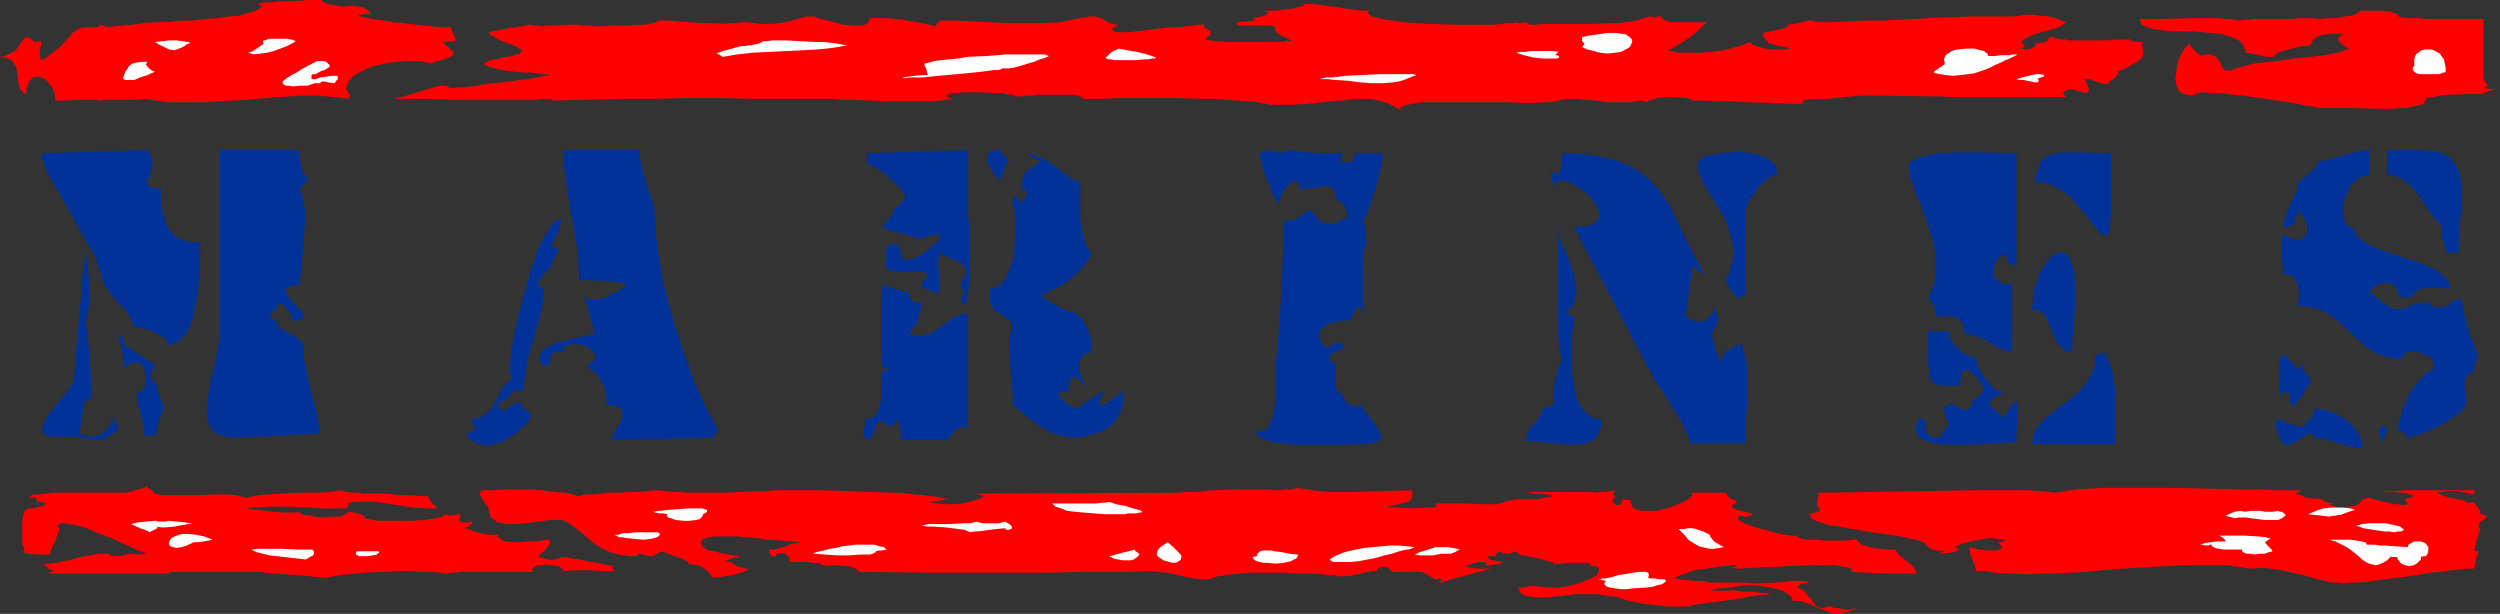 <?xml version="1.0" encoding="UTF-8" standalone="no"?>
<svg
   version="1.0"
   width="129.724mm"
   height="31.855mm"
   id="svg64"
   sodipodi:docname="Marines.wmf"
   xmlns:inkscape="http://www.inkscape.org/namespaces/inkscape"
   xmlns:sodipodi="http://sodipodi.sourceforge.net/DTD/sodipodi-0.dtd"
   xmlns="http://www.w3.org/2000/svg"
   xmlns:svg="http://www.w3.org/2000/svg">
  <rect width="100%" height="100%" fill="#333333" stroke="none"/>
  <sodipodi:namedview
     id="namedview64"
     pagecolor="#ffffff"
     bordercolor="#000000"
     borderopacity="0.25"
     inkscape:showpageshadow="2"
     inkscape:pageopacity="0.0"
     inkscape:pagecheckerboard="0"
     inkscape:deskcolor="#d1d1d1"
     inkscape:document-units="mm" />
  <defs
     id="defs1">
    <pattern
       id="WMFhbasepattern"
       patternUnits="userSpaceOnUse"
       width="6"
       height="6"
       x="0"
       y="0" />
  </defs>
  <path
     style="fill:#ff0000;fill-opacity:1;fill-rule:evenodd;stroke:none"
     d="m 377.336,106.336 -0.97,-0.323 -1.293,-0.323 -1.454,-0.323 -1.778,-0.323 -3.717,-0.485 -3.717,-0.646 -1.939,-0.323 -1.778,-0.323 -1.616,-0.162 -1.454,-0.485 -1.131,-0.323 -0.97,-0.485 -0.323,-0.162 -0.162,-0.323 -0.162,-0.323 v -0.162 l 0.485,-0.162 0.646,-0.162 0.646,-0.162 0.323,-0.323 -0.323,-0.485 -0.323,-0.485 v -0.485 l 0.162,-0.485 v -0.485 l 0.162,-0.323 v -0.323 -0.323 l 30.866,-0.485 v 0 h 3.717 4.363 2.101 l 2.101,0.162 1.778,0.162 1.616,0.162 0.808,-0.162 1.131,-0.162 0.97,-0.162 1.131,-0.162 2.586,-0.162 2.909,-0.162 h 2.909 6.626 3.555 l 7.11,0.162 6.787,0.162 h 3.394 l 3.07,0.162 h 2.909 2.747 -0.485 l -0.485,0.323 -0.485,0.162 -0.323,0.162 1.131,0.323 1.131,0.485 1.454,0.162 1.616,0.162 0.162,0.162 0.162,0.162 0.808,0.323 0.808,0.162 h 0.323 0.323 l -1.131,0.162 0.808,0.323 0.97,0.323 h 1.131 l 0.97,-0.162 0.97,-0.162 0.808,-0.323 0.485,-0.485 0.162,-0.162 0.162,-0.323 1.293,-0.323 0.485,0.162 0.485,0.162 1.293,0.323 2.909,0.646 h 0.646 l 0.646,0.162 h 0.485 l 0.323,-0.162 h 0.323 v -0.162 l -0.162,-0.323 -0.485,-0.485 0.646,-0.162 0.485,-0.162 0.323,-0.162 h 0.162 v -0.162 -0.162 l -0.485,-0.162 -0.646,-0.162 -0.808,-0.162 -1.939,-0.162 h -0.97 -0.485 -0.162 -0.162 v 0 l 0.162,-0.162 h 0.646 0.485 1.616 l 1.131,-0.162 h 1.293 1.616 v 0 h 10.827 v 0.323 0.162 l -0.162,0.162 -0.162,0.162 -0.485,-0.162 -0.808,-0.162 -0.97,-0.162 -0.485,-0.162 h -0.808 -1.616 l -0.97,0.162 -0.97,0.162 0.485,0.162 0.646,0.323 1.454,0.485 1.616,0.323 0.646,0.162 h 0.485 l 0.162,0.162 0.162,0.162 0.485,0.162 h 0.646 l 0.646,-0.162 v 0.323 l 0.162,0.162 0.485,0.646 0.485,0.646 v 0.323 0.323 l 1.293,0.323 -0.162,0.323 -0.323,0.323 -0.646,0.485 -0.323,0.323 -0.162,0.323 v 0.323 l 0.323,0.485 -0.323,0.97 -0.323,1.131 -0.323,1.131 -0.162,1.131 h 0.646 v 0.646 l -0.323,0.808 -0.162,0.97 -0.162,0.97 h -1.293 l -1.616,0.162 -1.616,0.162 -1.939,0.323 -1.939,0.162 -2.101,0.323 -4.363,0.646 -4.04,0.485 -1.939,0.323 -1.939,0.162 h -1.616 l -1.454,0.162 -1.131,-0.162 h -0.97 l -0.646,-0.162 -0.808,-0.162 -1.939,-0.485 -2.101,-0.646 -2.262,-0.485 -2.262,-0.485 -2.101,-0.323 -1.939,-0.162 -0.97,0.162 h -0.808 l -2.262,-0.323 -2.424,-0.323 h -2.747 -2.747 -3.07 l -3.07,0.162 -6.302,0.323 -6.464,0.485 -3.232,0.323 -3.07,0.162 -3.07,0.162 h -2.909 l -2.747,0.162 -2.586,-0.162 h -0.646 -1.454 l -1.616,-0.162 -1.616,-0.323 h -0.97 -0.97 l -0.162,-1.131 -0.485,-0.97 -0.485,-1.293 v -0.485 l -0.162,-0.808 1.939,0.485 1.131,0.162 h 0.808 0.808 0.808 l 0.646,-0.323 0.323,-0.323 -0.808,-0.97 h 0.323 0.323 l 0.97,-0.485 -1.616,-0.162 -1.454,-0.162 -1.454,0.162 -1.454,0.323 -1.131,0.162 -0.97,0.323 -0.808,0.162 -0.162,0.162 h -0.162 l -0.323,0.162 -0.323,0.162 h -0.162 v 0.162 l 0.162,0.162 0.323,0.162 0.323,0.162 -1.131,0.485 -0.97,0.162 -1.131,0.162 h -0.97 l 1.293,-0.485 -0.97,-0.162 h -0.646 l -0.646,-0.162 -0.485,-0.162 -0.646,-0.485 z"
     id="path1" />
  <path
     style="fill:#ff0000;fill-opacity:1;fill-rule:evenodd;stroke:none"
     d="m 4.363,106.336 v -0.808 -1.131 -2.424 l 0.323,-1.131 v -0.323 l 0.323,-0.485 0.162,-0.162 0.323,-0.162 H 5.818 6.141 v 0 H 6.464 L 6.949,99.549 8.403,99.226 8.888,98.903 9.05,98.741 v 0 L 8.726,98.579 H 8.565 L 7.918,98.418 H 7.272 V 98.094 L 7.11,97.771 6.949,97.61 6.626,97.448 6.302,97.61 H 5.818 V 97.448 l 0.162,-0.162 0.323,-0.162 0.323,-0.162 h 1.131 l 1.293,-0.162 1.454,-0.162 h 1.778 3.878 7.11 1.293 l 0.97,-0.162 h 0.323 l 0.323,-0.162 0.162,-0.162 v 0 l 0.808,-0.162 0.485,-0.162 0.646,-0.162 0.646,-0.323 v 0.323 l 0.323,0.162 0.485,0.323 0.485,0.323 v 0.162 0.162 l 0.808,0.162 1.131,0.162 h 2.101 2.586 2.424 l 2.586,-0.162 h 2.424 l 2.101,0.162 1.131,0.323 0.808,0.162 2.262,-0.485 2.262,-0.162 2.586,-0.162 2.424,-0.162 h 2.424 2.424 l 2.262,-0.162 0.808,-0.162 0.97,-0.162 1.131,0.323 1.293,0.162 h 1.131 l 0.97,0.162 h 0.485 2.101 1.454 l 1.778,0.162 1.778,0.162 h 1.939 l 1.616,0.162 h 1.454 l 0.162,0.323 0.162,0.323 0.485,0.646 0.646,0.646 0.485,0.485 h -2.424 l -2.424,-0.162 -5.01,-0.808 -2.424,-0.323 h -2.101 -0.97 -0.808 l -0.808,0.162 -0.646,0.162 0.162,0.162 v 0.162 l -0.162,0.323 v 0.162 0.162 h -2.262 -2.586 l -5.333,-0.323 h -2.747 -2.586 l -2.262,0.162 h -1.131 l -0.97,0.162 1.131,0.162 1.293,0.162 2.909,0.323 1.616,0.162 h 1.293 1.131 0.485 l 0.323,-0.162 0.162,0.162 0.323,0.162 0.485,0.323 h 0.646 l 1.616,0.323 1.778,0.162 1.778,-0.162 h 0.808 0.646 l 0.646,-0.323 0.323,-0.162 0.323,-0.162 0.162,-0.323 1.293,0.162 1.131,0.323 0.485,0.162 0.323,0.323 0.162,0.162 -0.323,0.162 0.97,0.162 0.97,0.162 1.131,0.162 h 1.293 2.586 2.586 l 2.424,-0.162 1.131,-0.162 0.97,-0.162 0.808,-0.162 0.646,-0.162 0.323,-0.323 0.162,-0.162 1.131,0.323 0.485,-0.162 h 0.485 l 0.485,-0.162 h 0.485 l -0.162,0.646 -0.162,0.323 v 0.323 l 0.162,0.162 0.485,0.162 h 0.808 0.485 l 0.646,-0.162 -0.162,0.485 -0.323,0.323 -0.97,0.485 0.646,0.162 0.808,0.323 1.616,0.485 1.778,0.323 h 0.97 0.646 l 0.162,0.485 0.323,0.323 0.323,0.162 0.485,0.323 h 0.646 l 0.646,0.162 h 1.616 l 1.778,-0.162 h 1.616 l 1.293,-0.162 0.485,-0.162 h 0.485 l 0.485,0.485 -0.485,0.808 -0.646,0.808 -0.808,0.646 -0.162,0.323 -0.323,0.323 0.646,0.162 0.646,0.162 0.97,0.162 0.485,0.162 0.485,-0.162 0.646,-0.162 0.808,-0.323 h 0.323 0.646 l 0.485,0.162 0.808,0.162 1.454,0.162 1.778,0.485 1.454,0.162 1.454,0.323 0.646,0.162 h 0.485 l 0.485,0.162 h 0.162 l -0.323,0.162 v 0.162 0.162 l 0.162,0.162 v 0 l 0.162,0.323 h -2.586 l -2.586,-0.162 h -2.424 l -2.262,0.162 v -0.323 l -0.323,-0.162 -0.323,-0.323 -0.485,-0.162 -1.131,-0.162 -1.293,-0.162 -1.293,0.162 h -0.485 l -0.323,0.323 -0.323,0.162 -0.162,0.162 v 0.323 l 0.323,0.323 h -4.202 -2.586 -5.171 -2.262 l -1.131,0.162 H 88.557 l -0.646,0.162 h -0.646 l -0.97,-0.162 -1.293,-0.162 h -1.293 -1.616 l -1.616,-0.162 h -1.778 l -3.717,0.162 -3.555,0.162 -1.616,0.162 -1.616,0.162 -1.454,0.162 -1.131,0.162 -0.97,0.162 -0.646,0.162 h -0.162 -0.323 -0.485 l -0.808,-0.162 h -0.808 l -0.97,-0.162 -2.101,-0.162 -2.262,-0.162 -2.262,-0.162 -1.778,-0.162 -0.808,-0.162 H 50.742 33.451 l -0.323,0.323 H 26.987 20.523 14.382 11.474 8.565 9.05 l 0.808,-0.162 0.646,-0.323 h 0.808 -0.646 l -0.485,-0.162 -0.646,-0.323 -0.323,-0.323 -0.162,-0.162 -0.485,-0.323 1.131,-0.162 1.293,-0.162 1.454,-0.323 1.616,-0.323 1.778,-0.485 1.778,-0.323 1.939,-0.323 h 1.939 v 0.323 l 0.485,0.162 h 0.485 0.646 l 1.131,-0.162 0.646,-0.162 0.162,-0.162 1.939,0.162 1.939,-0.162 -0.808,-0.323 -1.131,-0.323 -1.131,-0.646 -1.293,-0.485 -2.747,-1.293 -3.07,-1.131 -1.293,-0.646 -1.454,-0.485 -1.293,-0.323 -1.131,-0.162 -0.808,-0.162 h -0.808 l -0.485,0.323 -0.162,0.162 v 0.162 l 0.323,0.323 v 0.485 l -0.323,0.646 -0.485,1.454 -0.808,1.454 -0.162,0.646 v 0.485 H 8.726 7.434 l -1.454,-0.162 H 4.848 L 4.686,107.306 4.363,106.821 Z"
     id="path2" />
  <path
     style="fill:#ff0000;fill-opacity:1;fill-rule:evenodd;stroke:none"
     d="m 94.536,96.155 h 2.424 l 2.424,-0.162 h 4.686 l 2.424,0.162 2.262,0.323 2.262,0.162 2.424,0.646 0.646,-0.162 0.808,-0.162 h 0.97 0.97 l 2.101,-0.323 h 2.424 l 2.262,-0.162 h 2.262 l 0.97,-0.162 h 0.808 l 0.808,-0.162 h 0.646 l 1.293,0.162 1.293,0.162 h 1.616 l 1.454,0.162 h 3.555 3.717 l 3.555,-0.162 3.394,-0.162 h 1.454 l 1.454,-0.162 h 1.131 1.131 7.595 l 4.363,0.162 4.363,0.162 4.525,0.162 h 2.101 l 1.939,0.323 1.939,0.162 1.778,0.162 1.778,0.323 1.454,0.323 h -0.323 -0.323 l -1.293,0.323 -1.293,0.162 h -0.485 -0.485 l 1.939,0.323 1.778,0.162 h 1.616 l 1.616,-0.162 1.454,-0.323 1.131,-0.323 0.97,-0.323 0.646,-0.485 -1.454,-0.485 38.784,-0.162 h 0.97 l 1.131,-0.162 h 2.424 l 2.747,-0.323 5.333,-0.162 h 2.586 1.293 1.131 0.97 l 0.97,0.162 h 1.131 l 1.131,-0.162 h 1.293 l 1.131,-0.323 2.747,0.485 2.909,0.323 h 2.747 2.747 l 5.656,-0.162 5.656,-0.162 v 0.646 0.646 l -0.162,0.323 -0.323,0.485 -0.646,0.162 -0.97,0.323 -0.646,0.162 -0.646,0.162 -0.646,0.162 -0.97,0.162 0.97,0.162 h 1.293 l 2.747,0.162 2.747,-0.162 h 1.131 l 0.97,-0.162 -0.485,-0.646 h 6.464 l 1.778,0.162 h 1.454 1.293 0.485 0.485 l 0.808,-0.162 0.97,-0.323 2.101,-0.485 h 2.262 1.131 0.97 0.162 l 0.323,-0.162 0.97,-0.162 0.97,-0.162 0.485,-0.162 h 0.323 l -0.646,-0.162 -0.808,-0.162 -2.262,-0.162 -2.101,-0.162 h -0.97 -0.646 1.616 l 2.101,-0.162 h 4.363 4.202 1.939 0.808 l 0.808,0.162 0.646,-0.162 h 0.97 l 0.97,-0.162 0.97,-0.162 -0.162,0.323 -0.162,0.323 0.162,0.323 v 0.162 l 0.162,0.323 -0.162,0.162 -0.323,0.162 v 0.323 l 0.162,0.323 0.323,0.323 0.485,0.162 0.485,-0.162 h 0.162 l 0.162,-0.162 v -0.323 l 0.162,-0.485 1.616,0.162 v 0.485 l 0.162,0.485 0.162,0.323 0.323,0.323 0.808,0.323 0.97,0.162 h 1.293 1.293 l 1.293,-0.323 1.293,-0.323 1.293,-0.485 1.131,-0.485 0.97,-0.485 0.646,-0.485 0.485,-0.485 v -0.162 0 l -0.162,-0.162 -0.162,-0.162 h -0.485 -0.485 7.918 v 0.162 l 0.162,0.323 0.485,0.485 0.808,0.485 0.808,0.323 -0.646,0.323 -0.323,0.162 -0.162,0.323 v 0.162 l 0.162,0.162 0.162,0.162 0.808,0.323 1.939,0.485 0.646,0.162 0.162,0.323 0.162,0.162 h -0.485 -0.323 l -0.323,0.162 h -0.485 l -0.323,-0.162 h -0.485 l -0.323,0.162 -0.162,0.323 0.162,0.323 0.485,0.323 0.646,0.323 0.808,0.323 0.97,0.323 0.97,0.323 4.363,1.131 0.97,0.162 0.97,0.162 h 0.808 0.485 l 0.162,0.323 0.323,0.162 0.485,0.162 0.646,0.162 h 0.808 0.97 l 1.939,0.162 h 4.848 l 0.646,-0.162 h 0.97 l 0.162,0.323 0.162,0.162 0.323,0.323 0.323,0.162 0.97,0.323 1.131,0.323 2.586,0.323 h 0.97 0.97 l 0.162,0.485 0.485,0.646 0.646,0.485 0.646,0.485 0.808,0.646 0.646,0.646 0.485,0.646 0.162,0.646 h -3.232 -3.232 l -3.232,-0.162 -3.232,-0.162 0.162,-0.162 v -0.323 l -0.162,-0.162 -0.323,-0.162 -0.485,-0.162 h -0.646 l -0.646,-0.162 -0.97,-0.162 h -0.97 -0.97 -2.424 l -5.01,0.162 -2.424,0.162 h -2.424 l -1.131,0.162 h -0.97 -0.808 l -0.97,0.162 h -1.616 l -0.162,-0.162 h -0.162 l 0.162,-0.162 h 0.323 l 0.485,-0.162 -0.485,-0.162 h -0.646 l -1.454,0.162 -1.616,0.162 -1.778,0.323 -1.616,0.162 -1.293,0.323 -0.485,0.162 -0.323,0.162 -0.323,0.162 h -0.162 l -0.646,0.162 -0.808,0.323 -0.646,0.323 h -0.646 l 0.646,0.162 0.646,0.162 1.616,0.162 1.616,0.162 h 0.808 0.808 0.162 l 0.162,0.162 h 0.323 l 0.485,0.162 h 1.293 2.747 1.454 1.616 l 1.293,0.162 h 1.454 l 3.232,-0.162 1.778,-0.162 1.454,-0.162 h 1.454 1.293 l 0.646,0.485 h -0.808 -0.808 l -0.485,0.323 -0.162,0.323 -0.162,0.162 1.131,0.485 0.646,0.646 0.485,0.646 0.485,0.485 0.323,0.646 0.485,0.485 0.646,0.485 0.808,0.162 1.616,-0.485 v 0.162 l 0.323,0.162 0.485,0.162 h 0.485 l 1.131,0.162 0.646,0.162 h 0.323 0.485 l 0.323,-0.162 0.485,-0.162 h 0.485 l -1.131,0.485 -1.131,0.323 -0.97,0.162 -0.808,0.162 -0.808,-0.162 -0.646,-0.162 -1.293,-0.485 -2.586,-1.131 -1.616,-0.485 -0.808,-0.162 h -0.97 v -0.485 l -0.323,-0.485 -0.485,-0.323 -0.485,-0.323 -0.646,-0.323 -0.808,-0.323 -1.616,-0.323 -1.939,-0.323 -2.101,-0.162 -1.939,0.162 -1.778,0.323 -1.939,0.162 -1.131,0.162 -0.97,0.162 1.131,0.162 h 1.131 1.131 l 1.131,-0.162 1.939,0.323 h 2.101 l 1.778,0.323 h 0.97 l 0.808,0.162 h -0.485 l -0.646,0.162 h -0.97 l -1.131,0.162 -1.293,0.162 -1.293,0.323 -5.818,0.808 -1.293,0.162 -1.131,0.162 -0.97,0.162 -0.808,0.162 -0.323,0.162 h -0.162 -3.878 l -1.616,-0.162 -1.454,-0.162 -1.293,-0.162 -1.293,-0.162 -2.262,-0.485 -1.939,-0.646 -2.101,-0.323 -1.131,-0.162 -1.131,-0.162 h -1.293 -1.293 -0.808 -0.808 l -1.939,0.323 -2.101,0.162 -2.101,0.162 h -1.778 l -0.808,-0.162 -0.808,-0.162 -0.485,-0.162 -0.485,-0.323 -0.323,-0.485 -0.162,-0.646 h 0.97 l 0.808,-0.162 0.646,-0.162 h 0.323 l 1.616,0.162 1.616,0.162 h 1.616 l 1.454,-0.162 1.454,-0.323 1.293,-0.323 1.131,-0.485 0.97,-0.323 0.808,-0.485 0.646,-0.323 0.323,-0.646 0.162,-0.323 v -0.323 l -0.323,-0.323 -0.646,-0.162 h -0.485 -0.485 l 0.162,-0.323 v 0 l -0.162,-0.162 -0.485,-0.162 h -0.323 -1.939 -1.454 l -1.131,0.162 h -0.646 -0.485 l -0.323,0.162 h -0.162 v -0.162 -0.162 l -0.323,-0.162 h -0.323 l -0.97,-0.323 -1.131,-0.323 -2.424,-0.485 -0.97,-0.162 -0.485,-0.162 h -0.323 l -0.485,-0.646 -0.97,0.323 -0.808,0.162 -0.808,-0.162 -0.485,-0.162 -0.646,-0.162 v 0.323 l -0.323,0.485 v 0.162 h -0.485 -0.485 -0.323 -0.162 -0.162 v 0.162 l 0.162,0.162 0.323,0.323 0.646,0.162 0.808,0.162 0.97,0.162 v 0.162 l -0.323,0.162 -1.131,0.162 -1.131,0.162 -0.323,0.162 h -0.162 v -0.323 l -0.162,-0.323 -0.323,-0.162 h -0.323 -0.485 v 0 h -0.485 l -0.808,0.323 -0.97,0.323 h -0.485 l -0.162,0.162 1.131,0.323 1.131,0.162 h 1.293 1.454 -0.162 l -0.162,0.162 h -0.485 l -0.646,0.323 -0.646,0.162 -0.808,0.162 -1.778,0.485 -1.778,0.485 -1.616,0.485 -0.646,0.162 -0.646,0.162 -0.323,0.162 h -0.323 l 0.323,-0.323 v -0.162 0 -0.162 l -0.323,-0.162 h -0.162 l -0.485,0.162 h -0.323 l -0.162,-0.162 -0.162,-0.162 -0.646,-0.323 -0.808,-0.485 -0.808,-0.323 h -5.818 l -0.162,-0.323 -0.323,-0.323 -0.485,-0.323 h -0.485 -0.485 l -0.485,0.162 -0.323,0.162 -0.162,0.485 h -0.646 l -0.97,0.162 -3.878,0.808 h -0.97 l -0.646,0.162 -0.162,-0.162 h -0.162 -0.323 l -0.323,-0.162 h -1.131 l -1.454,-0.162 -1.616,-0.162 h -1.939 -1.939 l -2.101,-0.162 h -6.464 l -1.939,0.162 -1.778,0.162 -1.454,0.162 -0.646,0.162 h -0.485 l -0.485,0.162 -0.323,0.162 -0.485,0.162 -0.646,0.162 h -1.454 l -1.454,-0.162 -1.616,-0.323 -3.555,-0.808 -1.778,-0.162 -1.939,-0.162 -3.07,0.162 h -3.232 -6.626 l -6.787,0.162 h -21.978 l -15.029,-0.162 -0.162,-0.162 -0.162,-0.162 -0.485,-0.323 -0.808,-0.323 -0.97,-0.162 -2.101,-0.162 h -0.808 l -0.646,0.162 -1.454,-0.323 v -0.162 l -0.162,-0.162 h -0.646 -0.808 l -0.808,-0.162 h -0.646 -0.808 -2.262 v -0.808 l -0.323,-0.323 -0.323,-0.323 -0.323,-0.323 h -0.323 -0.646 l -0.646,0.162 0.162,0.162 -0.162,0.162 -0.162,0.162 h -0.323 -0.323 l -0.323,-0.323 -0.162,-0.323 -0.162,-0.646 h 0.97 l 0.808,-0.162 1.616,-0.485 0.646,-0.323 0.646,-0.162 0.808,-0.162 0.808,-0.162 -1.778,-0.162 -2.101,-0.162 -1.939,-0.162 h -0.97 l -0.646,-0.162 h -0.323 l -0.485,-0.162 h -0.808 l -0.97,-0.162 h -0.97 l -1.293,-0.162 h -2.424 -1.131 -1.131 l -0.97,0.162 -0.808,0.162 -0.646,0.323 -0.162,0.323 -0.162,0.162 0.162,0.323 0.162,0.323 0.162,0.323 h 0.162 l 0.323,0.323 0.646,0.323 1.131,0.162 1.131,0.323 2.424,0.485 0.97,0.162 0.646,0.162 h -0.97 l -0.97,0.323 -0.646,0.323 -0.485,0.323 h 1.293 l 0.162,0.323 0.323,0.162 0.97,0.485 1.131,0.323 h 0.323 0.323 l -0.162,0.162 -0.162,0.162 -0.323,0.162 -0.323,0.162 -0.97,0.323 -1.293,0.323 -1.131,0.162 -1.131,0.162 -0.97,0.162 h -0.323 -0.162 l -0.162,-0.323 -0.323,-0.323 -0.323,-0.485 -0.646,-0.485 -0.646,-0.485 -0.808,-0.323 -0.808,-0.162 h -0.97 l -0.162,-0.485 -0.485,-0.323 -0.646,-0.323 -0.97,-0.323 -1.778,-0.646 -0.808,-0.323 -0.485,-0.162 -1.778,0.97 h -0.323 l -0.97,-0.162 -0.646,-0.162 -0.485,-0.162 h -0.323 l -0.162,0.323 v 0.162 h -1.616 l -1.454,-0.162 -1.293,-0.323 -1.131,-0.323 -0.97,-0.485 -0.97,-0.485 -1.616,-1.131 -1.454,-1.293 -1.454,-1.131 -1.293,-0.97 -0.808,-0.485 -0.808,-0.323 h -0.646 -0.808 -0.97 l -1.131,0.162 -2.424,0.323 -2.424,0.323 h -1.131 -1.131 l -0.97,-0.162 -0.97,-0.162 -0.646,-0.485 -0.646,-0.485 -0.323,-0.646 -0.162,-0.808 v -0.485 l -0.323,-0.485 -0.485,-0.485 -0.323,-0.485 -0.323,-0.646 -0.323,-0.485 0.162,-0.485 z"
     id="path3" />
  <path
     style="fill:#ffffff;fill-opacity:1;fill-rule:evenodd;stroke:none"
     d="m 37.976,106.336 h 0.97 l 0.97,-0.162 0.97,-0.162 0.808,-0.162 -1.616,-0.646 -1.616,-0.323 -1.454,-0.162 H 35.875 l -0.808,0.162 -0.808,0.323 -0.646,0.323 -0.323,0.485 -0.162,0.485 v 0.323 l 0.323,0.323 0.485,0.162 0.646,0.162 0.97,-0.162 1.131,-0.323 0.646,-0.323 z"
     id="path4" />
  <path
     style="fill:#ffffff;fill-opacity:1;fill-rule:evenodd;stroke:none"
     d="m 34.259,103.266 0.808,-0.162 1.778,-0.323 h 0.97 l -0.646,-0.162 -0.808,-0.162 -1.616,-0.162 -1.616,-0.162 -0.808,0.162 h -0.485 -0.646 l -0.808,-0.162 -1.778,0.162 -1.616,0.162 -0.646,0.162 -0.646,0.162 1.778,0.808 0.97,0.323 0.97,0.485 0.323,-0.323 h 0.162 l 0.646,-0.323 0.323,-0.162 v -0.162 l -0.162,-0.162 0.97,0.162 h 0.808 z"
     id="path5" />
  <path
     style="fill:#ffffff;fill-opacity:1;fill-rule:evenodd;stroke:none"
     d="m 61.246,107.791 h -1.293 -1.454 l -3.232,-0.162 h -3.232 -1.454 l -1.293,0.162 0.97,0.485 1.293,0.323 1.293,0.323 1.454,0.162 2.909,0.323 2.747,0.323 0.808,-0.485 0.646,-0.323 0.162,-0.323 v -0.162 -0.323 z"
     id="path6" />
  <path
     style="fill:#ffffff;fill-opacity:1;fill-rule:evenodd;stroke:none"
     d="m 74.174,108.114 h -4.202 l -0.162,0.323 v 0.162 0.162 l 0.323,0.162 0.323,0.162 h 0.485 0.97 l 1.131,-0.162 0.808,-0.162 0.162,-0.162 0.323,-0.162 v -0.162 z"
     id="path7" />
  <path
     style="fill:#ffffff;fill-opacity:1;fill-rule:evenodd;stroke:none"
     d="m 137.845,100.842 0.323,-0.162 0.323,-0.162 0.162,-0.162 v -0.162 -0.162 l -0.323,-0.162 -0.646,-0.162 h -0.808 -1.939 l -2.101,0.162 -2.262,0.162 -0.97,0.162 h -0.646 l -0.646,0.162 h -0.323 l 0.485,0.162 0.808,0.162 h 0.808 l 0.808,0.162 -0.162,0.162 0.162,0.323 0.162,0.162 0.485,0.162 0.485,0.162 0.485,0.162 1.454,0.162 h 1.293 l 1.293,-0.162 0.646,-0.162 0.323,-0.323 0.323,-0.323 z"
     id="path8" />
  <path
     style="fill:#ffffff;fill-opacity:1;fill-rule:evenodd;stroke:none"
     d="m 129.118,104.397 h -1.131 -1.131 -2.424 l -1.131,0.162 h -1.131 l -0.97,0.323 h -0.808 l 0.485,0.162 0.485,0.323 h 0.646 l 0.808,0.162 1.616,0.162 1.778,0.162 1.454,-0.162 0.646,-0.162 0.485,-0.162 0.323,-0.162 0.162,-0.162 0.162,-0.323 z"
     id="path9" />
  <path
     style="fill:#ffffff;fill-opacity:1;fill-rule:evenodd;stroke:none"
     d="m 168.872,108.76 h 0.97 0.808 l 0.485,-0.162 0.323,-0.162 0.323,-0.162 v -0.162 l 0.646,-0.162 h 0.485 l 0.97,-0.162 -0.485,-0.485 -0.97,-0.162 -0.97,-0.323 h -1.131 -2.586 l -2.586,0.323 -1.293,0.323 -1.131,0.162 -1.131,0.323 -0.808,0.162 -0.646,0.162 -0.485,0.162 -0.162,0.162 h 0.162 l 2.262,0.162 2.262,0.162 h 2.262 z"
     id="path10" />
  <path
     style="fill:#ffffff;fill-opacity:1;fill-rule:evenodd;stroke:none"
     d="m 190.203,104.397 0.808,-0.162 h 0.646 l 3.717,-0.485 1.778,-0.162 v 0.162 l 0.323,0.162 h 0.323 l 0.485,-0.162 0.162,-0.162 v -0.323 l -0.162,-0.162 -0.323,-0.323 -0.323,-0.162 -0.485,-0.323 -0.646,0.162 -0.646,0.162 h -1.616 -1.454 l -0.808,-0.162 -0.485,-0.162 -1.131,0.323 h -1.293 l -2.909,0.162 h -2.909 -1.293 l -1.131,0.323 0.97,0.162 h 1.131 l 2.424,0.162 2.586,0.323 1.293,0.162 z"
     id="path11" />
  <path
     style="fill:#ffffff;fill-opacity:1;fill-rule:evenodd;stroke:none"
     d="m 218.806,100.842 h 1.778 l 0.646,-0.162 h 0.646 0.97 l 0.646,-0.162 h 0.323 l 0.162,-0.162 -0.162,-0.162 -0.323,-0.162 -0.646,-0.162 -0.646,-0.162 -1.454,-0.485 -1.778,-0.323 -1.454,-0.485 -0.646,0.162 h -0.646 l -1.293,0.162 h -1.454 -0.485 -0.485 -1.616 -0.323 v 0 h -0.323 -0.323 -0.323 -0.485 -2.747 l 0.646,0.646 1.131,0.323 1.131,0.485 1.454,0.162 1.778,0.162 1.939,0.162 2.101,0.162 z"
     id="path12" />
  <path
     style="fill:#ffffff;fill-opacity:1;fill-rule:evenodd;stroke:none"
     d="m 223.493,108.76 -0.162,-0.162 -0.323,-0.323 -0.323,-0.162 -0.162,-0.323 -5.01,1.293 0.97,0.485 0.808,0.162 0.808,0.162 h 0.808 0.808 l 0.646,-0.162 0.646,-0.485 z"
     id="path13" />
  <path
     style="fill:#ffffff;fill-opacity:1;fill-rule:evenodd;stroke:none"
     d="m 231.734,109.084 -0.323,-0.485 -0.646,-0.646 -0.808,-0.808 -0.97,-0.808 -0.97,0.646 -0.646,0.485 -0.323,0.485 -0.162,0.485 v 0.485 l 0.323,0.323 0.485,0.323 0.485,0.323 1.131,0.323 0.646,0.162 h 0.485 l 0.485,-0.162 0.485,-0.323 0.162,-0.162 z"
     id="path14" />
  <path
     style="fill:#ffffff;fill-opacity:1;fill-rule:evenodd;stroke:none"
     d="m 254.52,108.76 -1.616,-0.162 -1.616,-0.323 -1.293,-0.162 -0.646,-0.162 h -1.616 l -0.646,0.162 -0.485,0.485 -0.162,0.485 -0.808,0.162 0.162,0.323 0.323,0.323 0.323,0.162 0.646,0.162 0.646,0.162 h 0.808 l 1.616,0.162 1.616,-0.162 0.646,-0.162 0.808,-0.162 0.485,-0.323 0.485,-0.162 0.323,-0.485 z"
     id="path15" />
  <path
     style="fill:#ffffff;fill-opacity:1;fill-rule:evenodd;stroke:none"
     d="m 275.689,107.791 h 0.485 l 0.485,-0.162 0.485,-0.162 0.323,-0.162 -1.454,-0.162 -1.778,-0.162 h -1.616 l -1.778,0.162 -1.778,0.162 -1.616,0.162 -1.616,0.323 -1.454,0.323 -1.131,0.323 -1.131,0.485 -0.646,0.323 -0.485,0.323 -0.162,0.162 v 0.162 h 0.162 l 0.162,0.162 0.323,0.162 h 0.485 0.485 0.808 1.616 l 1.616,-0.162 3.394,-0.646 1.616,-0.485 1.454,-0.323 1.454,-0.485 z"
     id="path16" />
  <path
     style="fill:#ffffff;fill-opacity:1;fill-rule:evenodd;stroke:none"
     d="m 284.577,108.599 0.323,-0.162 0.485,-0.162 0.485,-0.323 0.485,-0.162 -1.293,-0.323 -1.293,-0.162 h -1.131 -1.131 l -0.97,0.323 -0.97,0.323 -1.131,0.323 -0.97,0.485 0.97,0.162 h 0.97 1.616 l 1.616,-0.323 h 0.97 z"
     id="path17" />
  <path
     style="fill:#ffffff;fill-opacity:1;fill-rule:evenodd;stroke:none"
     d="m 326.432,113.609 h -0.97 l -0.97,-0.162 h -0.485 -0.323 l -0.485,-0.162 0.162,-0.323 v -0.323 l -0.162,-0.323 -0.485,-0.162 h -1.454 l -1.939,0.323 -1.939,0.323 -1.778,0.485 -0.808,0.162 h -0.646 l -0.162,0.162 h -0.323 -0.162 l 1.454,0.323 -0.162,0.162 -0.162,0.323 v 0.162 l 0.162,0.162 0.323,0.323 0.646,0.162 0.97,0.162 1.131,0.162 h 1.131 l 1.293,-0.162 2.586,-0.162 1.293,-0.162 0.97,-0.323 0.808,-0.162 0.485,-0.323 0.323,-0.323 -0.162,-0.162 z"
     id="path18" />
  <path
     style="fill:#ffffff;fill-opacity:1;fill-rule:evenodd;stroke:none"
     d="m 335.32,104.882 -1.293,-0.646 -1.454,-0.485 -0.646,-0.162 h -0.808 l -0.97,0.162 h -0.97 l 0.646,0.646 0.646,0.646 0.646,0.808 0.97,0.646 1.131,0.646 1.293,0.323 0.808,0.162 h 0.808 l 0.97,-0.162 0.97,-0.162 -1.131,-0.646 -0.808,-0.485 -0.485,-0.646 -0.162,-0.162 z"
     id="path19" />
  <path
     style="fill:#ffffff;fill-opacity:1;fill-rule:evenodd;stroke:none"
     d="m 444.238,106.336 0.162,-0.162 0.485,-0.323 0.323,-0.162 h 0.162 l -0.97,-0.323 -1.454,-0.162 -2.909,-0.162 h -1.454 -1.454 -1.131 -0.808 l 1.293,0.646 -0.323,-0.162 -0.162,-0.162 -0.162,0.162 h 0.162 l 0.323,0.323 0.162,0.323 h -1.616 l -1.293,0.162 -1.131,0.162 -0.97,0.323 h 0.485 l 0.485,0.162 h 0.646 l 0.323,-0.162 h 0.323 v 0.162 l 0.162,0.162 0.485,0.323 0.808,0.162 0.97,0.162 h 2.101 1.454 v 0.323 l 0.162,0.162 0.646,0.323 h 0.808 l 0.808,0.162 0.97,-0.162 h 0.97 l 0.97,-0.323 0.646,-0.162 -0.323,-0.485 -0.97,-0.97 z"
     id="path20" />
  <path
     style="fill:#ffffff;fill-opacity:1;fill-rule:evenodd;stroke:none"
     d="m 445.692,101.973 h 0.485 0.646 l 0.646,-0.323 0.485,-0.323 0.323,-0.323 -0.323,-0.323 -0.485,-0.323 h -0.323 l -0.323,-0.162 -1.131,0.162 h -1.454 l -0.97,-0.162 h -0.97 -0.97 l -0.97,0.162 -1.131,-0.162 -0.97,0.162 -0.808,0.323 -0.97,0.485 1.939,0.485 0.485,-0.162 h 0.646 0.808 l 3.717,0.485 h 0.808 z"
     id="path21" />
  <path
     style="fill:#ffffff;fill-opacity:1;fill-rule:evenodd;stroke:none"
     d="M 476.235,107.791 V 107.306 l -0.323,-0.485 -0.323,-0.323 -0.808,-0.323 h -1.293 l -0.323,0.162 -0.808,0.485 -0.162,0.485 -2.262,-0.162 -2.262,-0.162 h -0.97 l -0.97,-0.162 h -0.97 -0.646 v -0.162 l -0.162,-0.323 h -0.323 l -0.485,-0.162 -0.97,-0.162 -1.293,-0.162 h -1.131 -1.293 -0.97 -0.323 -0.323 l 1.131,0.323 0.97,0.485 0.97,0.485 0.808,0.485 1.454,1.131 1.293,1.131 0.485,0.323 0.646,0.323 0.646,0.162 0.646,0.162 0.646,-0.162 0.808,-0.323 0.808,-0.485 0.808,-0.808 v 0.162 h 1.131 l 0.162,0.485 0.162,0.162 0.485,0.646 0.808,0.323 0.808,0.162 0.808,-0.162 0.646,-0.323 0.646,-0.646 0.162,-0.162 v -0.485 l 0.485,-0.162 h 0.323 l 0.323,-0.162 0.162,-0.323 0.162,-0.485 z"
     id="path22" />
  <path
     style="fill:#ffffff;fill-opacity:1;fill-rule:evenodd;stroke:none"
     d="m 469.447,104.397 0.808,-0.162 h 0.646 l 0.323,-0.162 0.162,-0.162 v -0.162 l -0.323,-0.162 -0.323,-0.323 -0.646,-0.162 -0.646,-0.162 -0.808,-0.162 -0.808,-0.162 h -0.97 -1.131 -1.131 l -1.293,0.162 -1.293,0.323 0.646,0.162 0.808,0.323 0.97,0.162 0.97,0.162 2.262,0.323 h 0.97 z"
     id="path23" />
  <path
     style="fill:#ffffff;fill-opacity:1;fill-rule:evenodd;stroke:none"
     d="m 457.974,101.165 0.485,-0.162 h 0.485 l 1.293,-0.485 0.97,-0.323 0.485,-0.162 h 0.323 l -1.131,-0.323 -1.293,-0.162 h -1.293 -1.293 l -1.293,0.162 -1.131,0.323 -1.131,0.485 -0.808,0.323 1.454,0.162 1.454,0.162 1.293,0.162 0.646,-0.162 z"
     id="path24" />
  <path
     style="fill:#ff0000;fill-opacity:1;fill-rule:evenodd;stroke:none"
     d="M 88.88,10.343 V 10.181 L 88.557,10.02 88.072,9.373 87.426,8.888 86.941,8.242 h 0.485 l 0.646,-0.162 h 1.293 L 89.203,7.272 88.88,6.626 88.557,5.979 88.395,5.333 H 87.426 86.133 L 84.678,5.171 82.901,5.01 79.184,4.525 77.083,4.363 75.306,4.04 73.69,3.879 72.235,3.555 71.266,3.394 70.781,3.232 h -0.323 l -0.162,-0.162 h -0.162 0.162 l 0.162,-0.162 h 0.323 l 0.485,-0.162 h 1.454 L 72.558,2.424 72.235,2.101 71.75,1.778 71.104,1.454 70.296,1.293 69.488,1.131 h -0.97 l -1.131,0.162 h -0.323 L 66.418,1.131 64.963,0.97 64.155,0.808 63.67,0.485 63.186,0.323 63.024,0 H 62.054 61.408 60.6 L 58.661,0.162 54.136,0.323 53.166,0.485 h -0.808 -0.646 l -0.646,0.162 -0.323,0.162 h -0.162 l 0.808,0.485 -0.323,0.162 -0.162,0.323 -0.485,0.162 -0.646,0.323 -0.485,0.162 L 48.48,2.586 46.864,3.071 44.763,3.232 42.662,3.555 40.238,3.717 37.814,4.04 H 35.229 L 32.805,4.363 H 30.219 L 27.957,4.525 25.856,4.848 23.917,5.01 22.301,5.171 21.654,5.333 h -0.646 L 19.715,4.848 19.23,5.333 H 17.614 16.968 l -1.293,0.162 -0.485,0.323 -0.485,0.323 -0.323,0.162 -0.162,0.162 -0.162,0.162 -0.162,0.323 L 13.574,7.272 12.766,8.08 11.958,9.05 9.858,10.666 8.888,11.474 8.403,11.636 8.08,11.797 7.918,11.474 v -0.323 L 7.757,10.343 7.918,9.373 8.08,8.565 V 8.08 L 6.787,8.242 6.141,7.757 5.818,7.434 5.494,7.272 H 5.171 L 4.848,7.434 4.686,7.595 4.202,8.242 3.878,8.727 3.717,9.05 2.909,10.02 2.262,10.343 1.616,10.666 0.97,10.989 0,11.151 l 0.97,0.162 0.646,0.162 0.646,0.323 0.323,0.485 0.323,0.485 0.323,0.485 0.162,1.293 0.162,1.131 0.162,1.131 0.162,0.485 0.323,0.485 0.485,0.485 0.485,0.162 V 17.453 L 5.494,16.645 5.656,15.999 6.141,15.514 6.464,15.191 6.949,15.029 h 0.485 l 0.646,0.162 0.485,0.162 0.485,0.323 0.485,0.646 0.485,0.485 0.323,0.646 0.323,0.646 0.162,0.808 v 0.808 h 0.97 1.131 l 2.586,-0.162 h 1.293 1.131 0.97 l 0.485,0.162 h 0.323 l 0.808,-0.162 h 0.97 4.686 1.131 l 1.131,-0.162 2.101,0.323 2.262,0.323 h 2.424 2.424 2.747 l 2.586,-0.162 5.656,-0.323 5.494,-0.485 2.586,-0.162 2.586,-0.162 h 2.424 l 2.424,0.162 2.101,0.162 1.939,0.323 0.485,-0.646 -0.485,-0.646 -0.323,-0.808 0.162,-0.646 0.323,-0.646 0.646,-0.808 0.808,-0.646 0.97,-0.485 1.293,-0.646 1.293,-0.485 1.454,-0.323 1.616,-0.323 1.616,-0.162 1.616,-0.162 h 1.616 l 1.778,0.162 1.454,0.323 0.646,-0.323 0.808,-0.162 0.808,-0.162 0.646,-0.323 0.646,-0.162 0.485,-0.323 0.323,-0.323 z"
     id="path25" />
  <path
     style="fill:#ff0000;fill-opacity:1;fill-rule:evenodd;stroke:none"
     d="m 353.742,19.716 v 0 l 0.162,-0.162 h 0.485 l 0.808,-0.162 h 0.808 1.616 0.97 l 1.293,-0.162 1.616,-0.162 1.616,-0.162 1.939,-0.162 h 2.101 2.262 l 9.05,0.162 h 2.424 l 2.101,0.162 h 1.939 1.939 1.616 1.454 15.19 v -0.162 l -0.323,-0.323 -0.162,-0.162 -0.162,-0.162 0.646,-0.485 0.485,-0.162 0.485,-0.162 0.646,0.162 1.131,0.323 1.293,0.323 0.323,-0.323 0.162,-0.323 v -0.323 l -0.162,-0.323 -0.323,-0.808 -0.485,-0.646 h 0.808 0.485 l 1.131,0.485 1.131,0.323 0.485,0.162 h 0.808 v -0.323 l 0.323,-0.323 0.323,-0.162 0.485,-0.323 0.323,-0.323 0.323,-0.323 0.162,-0.162 -0.162,-0.485 1.131,-0.485 0.97,-0.485 0.808,-0.485 0.646,-0.323 0.485,-0.323 0.323,-0.323 0.323,-0.162 0.162,-0.323 0.162,-0.485 v -0.646 l -0.162,-0.808 V 8.242 h -1.454 l -0.646,-0.162 -0.162,-0.162 V 7.757 h -0.97 -0.646 -0.97 l -2.101,0.162 h -4.363 -1.939 -0.646 -0.646 l -0.323,-0.162 h -0.162 -0.485 -0.646 l -0.485,-0.162 -0.646,-0.162 -0.323,-0.162 h -0.646 l -0.162,0.323 v 0.162 l -0.323,0.323 -0.323,0.162 -0.808,0.162 -1.131,0.162 v 0.323 l -0.162,0.323 -0.646,0.323 -0.97,0.162 -1.131,-0.162 0.485,-0.162 0.162,-0.162 0.162,-0.162 0.162,-0.162 h -0.162 l -0.162,-0.162 -0.162,-0.162 -0.485,-0.323 1.131,-0.808 1.293,-0.646 1.131,-0.323 1.293,-0.323 1.131,-0.323 1.131,-0.323 0.97,-0.485 0.808,-0.646 -0.808,-0.323 -1.131,-0.485 -1.454,-0.323 -1.454,-0.162 -1.454,-0.162 h -1.616 l -1.293,0.162 -1.293,0.162 h -1.616 -0.162 -3.394 -1.616 -1.778 l -3.878,0.162 -4.04,0.162 -1.939,0.162 h -1.778 l -1.778,0.162 h -1.454 l -1.293,0.162 h -1.131 -1.454 -1.616 l -6.626,0.323 h -1.616 -1.454 L 355.52,4.04 H 354.55 l -1.293,0.323 -1.293,0.323 -1.293,0.162 v 0.323 l -0.323,0.162 -0.323,0.162 -0.485,0.162 -2.101,0.485 -0.97,0.162 h -0.323 l -0.323,0.323 v 0.162 0.323 l 0.323,0.485 0.485,0.485 0.162,0.323 0.323,0.162 0.646,0.162 0.646,0.162 0.646,0.162 0.808,0.162 0.646,0.162 0.485,0.162 -0.97,0.162 h -2.101 -1.131 l -1.131,-0.323 -1.131,-0.323 -0.808,-0.323 -0.646,-0.485 -1.454,0.646 -1.778,0.485 -1.939,0.485 -2.262,0.323 -2.101,0.162 h -2.262 -2.101 l -2.101,-0.485 1.293,-0.646 1.131,-0.646 0.97,-0.646 0.97,-0.646 1.616,-1.293 1.616,-1.616 h -1.616 -1.454 -2.747 -1.293 l -0.808,-0.323 -0.485,-0.162 -0.162,-0.162 -0.162,-0.162 -0.162,-0.323 h -0.485 -0.323 l -0.323,0.162 h -0.485 l -0.323,-0.162 h -0.485 l -0.97,0.323 -0.97,0.323 -1.293,0.323 -1.454,0.162 -1.454,0.162 h -1.616 l -3.394,0.162 h -6.626 -1.616 -1.454 l -1.293,0.162 h -1.131 l -0.808,-0.485 h -0.323 -0.323 l -0.162,0.162 h -0.323 -0.323 l -0.485,-0.162 -0.485,0.162 h -0.485 -0.808 l -0.808,0.162 -1.778,0.162 h -2.262 -5.01 l -5.494,-0.162 -2.424,-0.162 -2.424,-0.162 -2.262,-0.323 -0.97,-0.162 -0.97,-0.162 L 269.71,3.394 269.225,3.232 268.74,3.071 268.417,2.747 268.256,2.586 V 2.424 l 0.323,-0.323 h -1.293 l -1.616,-0.162 -3.07,-0.485 -3.555,-0.485 -1.616,-0.162 h -1.778 v 0.162 l -0.162,0.162 -0.323,0.162 h -0.323 l -0.97,0.323 -1.131,0.162 -1.293,0.162 -1.454,0.162 h -2.909 0.485 l 0.808,0.162 h 0.162 l 0.162,0.162 v 0.162 l -0.162,0.162 -0.485,0.323 -0.646,0.162 -0.808,0.162 -0.97,0.162 0.485,0.485 -3.555,0.323 v 0.485 l 0.485,0.162 h 0.97 0.97 3.394 0.97 l 0.808,0.323 -0.162,0.485 0.162,0.323 0.323,0.323 0.485,0.323 0.97,0.485 0.646,0.323 0.323,0.162 0.323,0.162 v 0 l -0.162,0.162 h -0.162 -0.485 -0.323 l -0.646,0.162 h -0.485 -0.808 -4.525 -4.848 l -2.424,-0.162 -0.97,-0.162 -0.97,-0.162 0.162,-0.323 0.323,-0.323 0.323,-0.162 0.162,-0.323 V 6.141 l -0.485,-0.323 -0.646,-0.323 -0.162,-0.162 V 5.171 5.01 l 0.323,-0.162 h -0.646 -0.97 l -0.97,0.162 -1.293,0.162 -1.293,0.162 h -1.454 l -2.909,0.323 -2.747,0.323 -1.293,0.162 -1.131,0.162 h -0.808 -0.808 l -0.485,0.162 -0.162,-0.162 h -0.646 l -0.485,-0.162 -0.162,-0.162 V 5.656 l 0.485,-0.485 0.808,-0.323 h -0.646 l -0.485,-0.162 -0.808,-0.162 -0.646,-0.485 -0.646,-0.323 -0.808,-0.323 -0.485,-0.162 h -0.485 -0.808 l -0.646,0.162 -0.97,0.162 -1.131,0.162 -1.454,0.323 -1.454,0.323 -3.232,0.162 h -3.555 -3.555 l -7.11,-0.323 -3.232,-0.162 h -3.07 l -0.162,0.323 -0.162,0.162 -0.485,0.646 -1.939,-0.485 -1.616,-0.323 -2.909,-0.485 -3.07,-0.323 h -1.616 -1.778 v 0.485 l -0.323,0.485 -0.485,0.323 -0.646,0.162 h -0.808 -0.808 l -1.939,-0.162 -1.939,-0.485 -1.778,-0.485 -0.808,-0.162 -0.646,-0.162 -0.646,-0.323 h -0.323 -0.323 -0.323 -0.485 l -0.485,0.162 -1.293,0.323 -1.616,0.485 -1.778,0.323 -1.939,0.162 h -2.101 l -1.131,-0.162 -1.131,-0.162 h -1.616 l -0.646,0.162 h -1.454 l -0.97,0.162 -2.101,-0.162 h -2.262 l -2.424,-0.162 -2.262,-0.162 -1.939,-0.162 h -1.131 -0.808 l -0.162,0.162 -0.323,0.162 -0.646,0.162 -0.808,0.162 -0.808,0.162 h -0.97 l -2.262,0.162 h -2.424 -0.97 l -0.97,0.162 h -2.424 l -0.323,-0.162 h -0.485 -1.131 l -1.293,-0.162 h -1.454 l -2.909,0.162 h -1.293 l -1.131,0.162 -0.97,-0.162 -1.616,-0.162 h -0.646 v 0.162 h -0.162 l -0.323,0.162 h -0.485 L 101.161,5.333 99.869,5.495 97.445,5.979 96.475,6.141 95.99,6.303 h -0.162 l 0.323,0.485 0.646,0.323 1.293,0.808 1.616,0.646 1.454,0.485 0.485,0.323 0.485,0.323 0.162,0.162 -0.162,0.323 -0.162,0.323 -0.646,0.162 -0.97,0.323 -0.646,0.162 h -0.646 l -1.131,0.323 -0.808,0.162 -0.646,0.162 -0.646,0.162 -0.323,0.162 -0.323,0.162 -0.162,0.162 v 0.323 h 0.162 l 0.323,0.162 0.646,0.323 0.97,0.162 1.293,0.323 1.293,0.162 1.454,0.162 1.454,0.162 h 1.454 l 1.293,0.162 1.131,0.162 h 0.808 l 0.323,0.162 h 0.162 v 0 h -0.162 l -0.646,0.162 -0.808,0.162 -1.131,0.162 -1.454,0.323 -1.616,0.162 -3.394,0.485 -3.394,0.323 -1.616,0.323 -1.454,0.162 -1.454,0.162 H 89.688 L 88.88,17.292 h -0.485 l -0.97,-0.485 h -1.293 l -8.565,2.586 h 3.07 1.778 1.939 l 4.04,0.162 h 4.363 4.363 4.202 1.939 1.616 l 1.616,-0.162 h 1.293 l 0.97,0.323 6.141,-0.162 6.464,-0.162 h 6.626 l 6.787,-0.162 h 6.787 l 6.626,0.162 h 12.605 1.293 1.616 l 1.454,0.162 h 1.778 l 3.555,0.162 3.717,0.162 h 3.717 3.394 1.616 l 1.454,-0.162 1.293,-0.162 1.131,-0.162 -0.485,-0.162 -0.323,-0.162 -0.323,-0.162 v -0.162 -0.162 h 0.162 l 0.323,-0.162 0.485,-0.162 h 0.97 l 1.293,-0.162 h 1.454 1.616 l 3.232,0.162 h 1.454 l 1.131,0.323 h 0.485 0.323 l 0.323,0.162 h 0.162 v 0.162 0 l -0.162,0.162 h -0.485 0.485 l 0.485,-0.162 h 0.808 l 0.97,-0.162 h 1.131 l 1.131,-0.162 h 2.586 3.555 0.97 l 0.808,0.162 0.646,0.162 0.323,0.162 0.162,0.323 h 4.04 l 2.262,-0.162 h 2.262 4.848 5.01 l 5.01,0.162 h 2.262 l 2.262,0.162 2.262,0.162 2.101,0.162 1.939,0.162 1.616,0.323 0.646,0.162 h 0.646 0.97 0.97 2.101 l 2.586,-0.162 4.848,-0.485 2.262,-0.162 0.97,-0.162 0.808,-0.162 h 3.394 l 1.131,0.162 1.131,0.323 1.131,0.323 0.808,0.323 0.808,0.485 0.485,0.162 0.323,0.323 h 0.162 v -0.162 l 0.323,-0.323 0.323,-0.162 0.485,-0.323 h 0.485 l 0.808,-0.162 0.808,-0.162 0.97,-0.162 h 1.939 2.424 5.01 5.494 2.586 l 2.424,0.162 h 2.262 l 2.101,-0.162 h 0.808 l 0.808,-0.162 h 0.646 l 0.485,-0.162 0.646,-0.162 0.808,-0.162 h 1.778 l 1.939,0.162 2.101,0.162 2.101,0.323 h 2.262 2.262 l 1.131,-0.162 0.97,-0.162 1.293,0.323 0.162,-0.162 0.162,-0.162 0.485,-0.162 0.646,-0.162 1.293,-0.323 h 1.778 1.454 l 1.454,0.162 h 0.646 l 0.323,0.162 0.323,0.162 v 0.162 h 2.424 l 2.586,0.162 h 2.747 l 2.747,0.162 5.656,0.162 2.747,0.162 h 2.747 z"
     id="path26" />
  <path
     style="fill:#ff0000;fill-opacity:1;fill-rule:evenodd;stroke:none"
     d="M 487.062,15.029 V 3.717 h -6.949 -3.07 -1.454 l -1.454,-0.162 h -1.293 -1.131 l -0.808,-0.162 -0.485,-0.162 -0.323,-0.162 V 2.909 2.747 l -0.646,-0.162 -0.808,-0.323 -1.778,-0.162 h -4.04 l -0.162,0.323 -0.323,0.162 -0.323,0.162 -0.646,0.323 h -0.646 l -0.808,0.162 -1.616,0.323 h -1.778 l -1.616,0.162 h -0.646 l -0.646,-0.162 h -0.485 -0.323 -1.454 l -1.778,0.162 h -3.717 -3.717 l -1.616,0.162 -1.454,0.162 -0.808,-0.162 -0.97,-0.162 h -0.97 l -1.131,-0.162 h -5.171 l -5.494,0.162 h -2.586 -2.262 V 4.202 l 0.162,0.323 0.323,0.323 0.808,0.485 0.485,0.162 1.454,0.323 1.454,0.162 1.778,0.162 h 1.939 1.939 l 3.717,0.323 1.778,0.162 1.616,0.485 1.293,0.485 0.646,0.323 0.323,0.323 0.485,0.485 0.162,0.485 0.323,0.646 v 0.485 l 1.293,0.162 1.454,0.323 1.454,0.323 h 1.293 v -0.162 l 0.323,-0.162 0.485,-0.485 0.97,-0.323 1.131,-0.323 2.424,-0.646 h 1.131 l 0.808,-0.162 0.162,-0.485 0.323,-0.485 0.646,-0.646 0.646,-0.323 0.97,-0.162 1.131,-0.162 h 1.293 1.454 l -0.485,0.162 -0.323,0.323 -0.323,0.323 v 0.485 l 0.323,0.323 0.323,0.323 0.485,0.485 0.97,0.485 -0.97,0.323 -1.131,0.485 -1.293,0.162 -1.293,0.323 -2.909,0.323 -3.232,0.323 -3.232,0.485 -3.07,0.323 -1.454,0.162 -1.293,0.323 -1.293,0.323 -1.131,0.323 -0.646,0.323 -0.646,0.162 -0.485,-0.162 h -0.485 l -0.162,-0.323 -0.323,-0.323 -0.162,-0.646 -0.485,-0.808 -0.323,-0.323 -0.323,-0.323 -0.485,-0.162 -0.485,-0.162 h -0.808 l -0.808,0.323 -0.97,-0.646 -0.646,-0.646 -0.485,-0.646 -0.323,-0.485 -0.808,0.808 -0.646,0.97 -0.646,1.293 -0.323,1.293 -0.162,1.293 -0.162,1.293 0.162,0.97 0.162,0.485 0.162,0.323 v 0.162 l 0.162,0.323 0.323,0.323 0.323,0.162 0.485,0.162 0.646,0.162 1.293,0.162 v -0.162 l 0.323,-0.162 0.323,-0.162 h 0.323 l 0.485,-0.162 h 0.808 l 1.454,0.162 h 1.778 l 2.101,0.323 2.101,0.162 2.262,0.323 4.363,0.646 2.101,0.323 1.939,0.323 0.808,0.162 0.646,0.162 0.646,0.162 h 0.646 l 0.485,0.162 h 0.323 l 0.323,0.162 v 0 h 1.293 1.454 1.616 1.454 l 6.949,0.162 h 1.778 l 1.454,-0.162 h 1.293 l 1.293,-0.323 0.97,-0.162 0.808,-0.162 0.485,-0.323 0.162,-0.485 0.162,-0.162 0.162,-0.323 0.485,-0.162 h 0.646 l 0.646,-0.162 0.808,-0.162 1.778,-0.162 3.717,-0.162 h 3.07 v -0.162 l 0.323,-0.162 0.485,-0.162 0.485,-0.162 1.131,-0.323 h 0.485 0.323 -0.97 -0.97 l -0.808,-0.162 h -0.485 l 0.808,-0.485 -0.162,-0.162 v -0.162 l -0.323,-0.485 -0.323,-0.485 z"
     id="path27" />
  <path
     style="fill:#ffffff;fill-opacity:1;fill-rule:evenodd;stroke:none"
     d="m 473.487,12.444 v -0.808 l 0.162,-0.646 0.323,-0.485 0.485,-0.323 0.485,-0.323 0.646,-0.162 h 0.485 0.646 l 0.646,0.162 0.485,0.323 0.646,0.323 0.323,0.485 0.485,0.646 0.162,0.808 0.162,0.808 v 0.808 l -0.162,0.162 h -0.323 l -0.323,0.162 -0.485,0.162 h -1.293 -1.293 -1.293 l -0.485,-0.162 -0.323,-0.162 -0.323,-0.323 -0.162,-0.323 v -0.323 l 0.323,-0.323 z"
     id="path28" />
  <path
     style="fill:#ffffff;fill-opacity:1;fill-rule:evenodd;stroke:none"
     d="m 381.214,11.797 0.162,-0.485 0.162,-0.485 0.485,-0.323 0.485,-0.323 0.646,-0.323 0.808,-0.162 1.616,-0.162 h 1.616 l 0.646,0.162 0.646,0.162 0.646,0.162 0.323,0.323 0.323,0.162 0.162,0.485 h 1.293 l 1.131,-0.162 h 0.97 0.808 l 0.646,-0.162 h 0.323 0.323 0.162 l -0.162,0.162 -0.323,0.162 -0.323,0.162 -0.646,0.323 -0.808,0.323 -0.97,0.485 -1.131,0.485 -1.293,0.646 -0.808,0.323 -0.97,0.323 -0.97,0.323 -1.293,0.162 -1.293,0.162 -1.616,0.162 -1.616,-0.162 -1.778,-0.323 -0.323,-0.162 v 0 -0.162 l 0.162,-0.162 0.323,-0.162 1.131,-0.808 0.485,-0.323 v -0.485 -0.162 z"
     id="path29" />
  <path
     style="fill:#ffffff;fill-opacity:1;fill-rule:evenodd;stroke:none"
     d="m 399.636,15.514 0.162,0.162 v 0.323 0 l -0.162,0.162 h -0.485 l -0.808,-0.162 -1.616,-0.323 h -0.808 l -0.485,-0.162 1.131,-0.323 1.293,-0.323 1.454,-0.323 h 0.808 l 0.808,0.162 v 0 l -0.162,0.323 -0.485,0.162 -0.485,0.162 z"
     id="path30" />
  <path
     style="fill:#ffffff;fill-opacity:1;fill-rule:evenodd;stroke:none"
     d="m 310.756,8.565 -0.485,-0.485 V 7.272 l 1.454,-0.323 1.293,-0.162 1.131,-0.162 1.131,-0.162 h 0.97 0.808 l 0.808,0.162 h 0.485 l 0.646,0.162 0.323,0.323 0.323,0.162 0.323,0.323 0.162,0.485 -0.162,0.485 -0.323,0.646 -0.808,0.485 -0.97,0.485 -1.131,0.162 -1.454,0.162 -1.454,-0.162 -1.778,-0.485 -0.808,-0.162 -0.97,-0.485 z"
     id="path31" />
  <path
     style="fill:#ffffff;fill-opacity:1;fill-rule:evenodd;stroke:none"
     d="m 305.747,10.989 v 0.162 0.162 l -0.323,0.162 h -0.323 -0.646 -0.646 -1.293 l -1.616,-0.162 -1.454,-0.323 -1.131,-0.323 -0.485,-0.162 -0.485,-0.162 0.808,-0.162 h 0.808 l 1.131,-0.162 h 1.131 2.424 1.131 l 0.97,0.162 v 0 h -0.162 l -0.323,0.323 -0.162,0.162 v 0.162 h 0.162 z"
     id="path32" />
  <path
     style="fill:#ffffff;fill-opacity:1;fill-rule:evenodd;stroke:none"
     d="m 258.883,15.514 v 0 0 l 0.485,-0.162 0.808,-0.162 h 1.131 l 1.293,-0.162 1.293,-0.162 3.394,-0.162 3.232,-0.162 h 1.616 1.454 1.454 1.131 0.97 l 0.646,0.162 -1.293,0.485 -1.131,0.485 -1.131,0.323 -1.131,0.162 -1.939,0.162 h -2.262 l -2.101,-0.162 -2.424,-0.323 -2.586,-0.162 -1.454,-0.162 z"
     id="path33" />
  <path
     style="fill:#ffffff;fill-opacity:1;fill-rule:evenodd;stroke:none"
     d="m 216.867,11.151 h 0.162 l 0.162,-0.162 0.646,-0.646 0.808,-0.485 0.808,-0.323 0.808,0.162 0.808,0.162 1.939,0.323 1.939,0.485 0.97,0.323 0.808,0.323 -0.323,0.162 h -0.485 l -0.646,0.162 h -0.808 l -1.616,0.162 h -1.939 -1.616 -0.808 l -0.646,-0.162 h -0.485 l -0.323,-0.162 h -0.162 z"
     id="path34" />
  <path
     style="fill:#ffffff;fill-opacity:1;fill-rule:evenodd;stroke:none"
     d="m 181.315,12.444 0.808,-0.162 1.131,-0.323 1.293,-0.162 1.616,-0.162 1.778,-0.162 1.778,-0.323 3.717,-0.162 3.878,-0.323 h 1.778 3.232 1.454 1.131 l 0.808,0.323 -0.646,0.323 -1.131,0.323 -1.131,0.485 -1.131,0.323 -2.747,0.808 -1.131,0.162 h -1.293 v 0 l -0.162,0.162 -0.485,0.162 h -0.97 l -1.131,0.162 -1.293,0.162 -1.454,0.162 -3.394,0.323 -3.555,0.323 -1.616,0.162 -1.454,0.162 h -1.454 -1.131 l -0.97,0.162 -0.485,-0.162 1.131,-0.162 2.747,-0.323 h 1.131 l -0.162,-0.485 -0.162,-0.808 -0.323,-0.485 z"
     id="path35" />
  <path
     style="fill:#ffffff;fill-opacity:1;fill-rule:evenodd;stroke:none"
     d="m 146.733,8.888 h 0.646 l 0.485,-0.162 0.97,-0.162 0.162,-0.162 h 0.162 l 0.485,-0.323 h 0.808 l 0.97,-0.162 h 2.586 l 3.07,0.162 3.07,0.162 h 1.454 l 1.454,0.162 1.131,0.162 0.97,0.162 0.808,0.162 h 0.323 l -2.909,0.485 -2.909,0.323 -6.464,0.323 -3.232,0.162 -3.232,0.162 -2.909,0.323 -2.909,0.485 -1.293,-0.808 h 0.485 l 0.808,-0.323 1.778,-0.485 1.778,-0.485 h 0.808 z"
     id="path36" />
  <path
     style="fill:#ffffff;fill-opacity:1;fill-rule:evenodd;stroke:none"
     d="m 61.085,15.514 h 0.808 l 0.97,-0.323 1.131,-0.162 0.97,-0.162 h 0.808 0.323 l 0.162,0.162 v 0.162 0.323 l -0.323,0.323 -0.323,0.485 -1.293,-0.162 -0.485,-0.162 h -0.808 l -0.162,0.162 v 0.162 h -0.485 -0.485 -0.323 l -0.162,0.162 h -0.162 l -0.485,0.162 -0.485,0.162 h -1.454 l -1.454,0.162 -0.646,-0.162 h -0.646 l -0.323,-0.162 -0.323,-0.323 v -0.323 l 0.323,-0.323 0.646,-0.485 0.323,-0.162 0.485,-0.323 0.97,-0.485 0.97,-0.646 2.101,-1.131 0.97,-0.485 h 0.97 0.323 l 0.485,0.162 0.323,0.323 0.323,0.323 v 0.323 l -0.485,0.323 -0.485,0.323 -0.646,0.162 -1.131,0.646 h -0.485 l -0.323,0.162 z"
     id="path37" />
  <path
     style="fill:#ffffff;fill-opacity:1;fill-rule:evenodd;stroke:none"
     d="m 51.712,8.565 -0.162,-0.323 V 8.08 l 0.162,-0.162 h 0.323 l 0.646,-0.323 h 1.131 2.424 l 0.97,0.162 0.808,0.323 -0.808,0.485 -0.97,0.485 -1.293,0.485 -1.293,0.485 -1.293,0.323 -1.293,0.162 -1.293,0.162 -1.131,-0.323 0.646,-0.162 0.808,-0.485 z"
     id="path38" />
  <path
     style="fill:#ffffff;fill-opacity:1;fill-rule:evenodd;stroke:none"
     d="m 25.048,13.413 0.162,-0.323 0.323,-0.323 0.485,-0.323 0.646,-0.162 1.293,-0.162 h 0.485 0.485 l -0.323,0.485 0.323,0.485 0.485,0.485 0.485,0.323 0.485,0.162 -1.454,0.646 -1.454,0.485 -1.131,0.485 h -1.131 -0.323 -0.323 l -0.323,-0.162 -0.162,-0.323 0.162,-0.162 0.162,-0.485 0.162,-0.485 z"
     id="path39" />
  <path
     style="fill:#ffffff;fill-opacity:1;fill-rule:evenodd;stroke:none"
     d="M 35.875,9.212 34.259,9.858 33.128,9.696 32.158,9.212 31.189,8.727 30.381,8.242 31.835,8.08 33.29,7.919 h 1.293 l 1.293,0.162 0.808,0.162 h 0.323 l 0.162,0.162 h 0.162 v 0 l -0.323,0.162 h -0.162 z"
     id="path40" />
  <path
     style="fill:#003299;fill-opacity:1;fill-rule:evenodd;stroke:none"
     d="m 29.896,32.159 v -0.646 l -0.323,-0.808 -0.323,-0.646 v -0.646 l -21.17,0.646 0.162,0.97 0.323,0.97 0.485,1.293 0.646,1.293 0.808,1.454 0.97,1.616 1.939,3.394 1.939,3.555 1.939,3.394 0.97,1.616 0.646,1.454 0.485,1.454 0.323,1.131 0.323,0.97 0.162,0.808 0.97,1.454 0.97,1.293 1.131,1.293 1.131,1.131 0.808,1.131 0.646,1.131 0.162,0.646 0.162,0.646 h 0.162 0.485 l 0.97,0.162 1.131,0.323 1.293,0.485 0.97,0.485 0.97,0.646 0.323,0.323 0.323,0.323 0.162,0.323 v 0.485 l 0.646,-0.162 0.485,-0.162 0.97,-0.485 0.808,-0.808 0.808,-0.97 0.646,-1.293 0.485,-1.454 0.323,-1.616 0.323,-1.616 0.485,-3.394 0.162,-1.778 v -1.616 l 0.162,-1.454 v -1.293 -2.101 h -1.131 l -1.454,-0.162 -1.293,-0.485 -0.646,-0.323 -0.485,-0.323 -0.646,-0.646 -0.485,-0.646 -0.485,-0.97 -0.323,-0.97 -0.323,-1.131 -0.323,-1.454 -0.162,-1.616 v -1.778 l -0.808,-0.162 h -0.646 l -0.485,-0.162 -0.323,-0.162 -0.162,-0.162 -0.162,-0.323 v -0.646 l 0.323,-0.808 0.323,-0.808 0.323,-0.808 z"
     id="path41" />
  <path
     style="fill:#003299;fill-opacity:1;fill-rule:evenodd;stroke:none"
     d="m 17.13,64.319 h -0.162 -0.162 l -0.162,-0.485 v -0.485 l 0.323,-0.646 0.162,-0.808 0.162,-0.808 0.162,-0.97 V 59.309 55.269 l -0.162,-1.616 v -1.293 -0.97 l -0.162,-0.808 v -0.485 l -0.162,-0.323 v -0.162 0.162 l -0.162,0.323 -0.162,0.485 v 0.485 l -0.162,0.808 -0.162,0.97 -0.162,0.97 -0.162,2.424 -0.162,2.586 -0.323,2.747 -0.162,2.909 -0.323,2.747 -0.162,2.747 -0.162,2.424 -0.162,0.97 v 0.97 l -0.162,0.485 -0.323,0.646 -0.485,0.808 -0.646,0.808 -1.454,1.778 -0.808,0.97 -0.808,0.97 -0.646,0.97 -0.485,0.97 -0.323,0.646 -0.162,0.808 0.162,0.485 0.162,0.323 0.162,0.162 0.323,0.162 0.485,0.162 0.485,0.162 h 0.646 1.939 2.101 l 0.97,0.162 0.97,0.162 h 0.808 l 0.646,0.323 h 1.616 l 0.808,-0.323 0.646,-0.323 0.485,-0.323 0.485,-0.323 0.646,-0.485 0.323,-0.485 0.162,-0.323 -0.162,-0.485 -0.162,-0.162 -0.323,-0.323 -0.808,-0.323 -0.323,-0.162 h -0.162 v 0 l 0.162,-0.162 h 1.293 l -1.454,1.616 -0.808,0.808 -0.646,0.646 -0.97,0.323 -0.323,0.162 h -0.646 -0.485 l -0.646,-0.162 -0.646,-0.323 -0.808,-0.162 0.162,-0.323 0.162,-0.485 0.162,-0.97 0.162,-1.131 0.162,-0.646 v -0.485 l 0.162,-1.131 0.323,-0.97 0.323,-0.323 0.323,-0.323 0.323,-0.162 h 0.485 z"
     id="path42" />
  <path
     style="fill:#003299;fill-opacity:1;fill-rule:evenodd;stroke:none"
     d="m 24.402,67.713 v -0.646 l -0.162,-0.646 -0.485,-0.485 -0.162,-0.162 -0.323,-0.162 0.323,1.616 0.323,1.778 0.323,1.454 0.162,1.616 0.97,-0.646 0.646,-0.323 h 0.646 0.485 l 0.485,0.323 0.485,0.485 0.162,0.485 0.162,0.646 0.162,0.646 v 0.646 0.646 l -0.162,0.646 -0.323,0.646 -0.323,0.323 -0.485,0.323 -0.485,0.162 v 0.97 l 0.162,1.131 0.646,2.101 0.485,2.101 0.162,0.97 v 1.131 h 2.262 l 0.162,-0.646 v -0.646 l 0.485,-1.616 0.485,-1.454 0.485,-1.293 -0.162,-0.323 -0.162,-0.485 -0.646,-1.616 -0.485,-1.454 v -0.646 l -0.162,-0.323 -0.485,-0.162 -0.323,-0.323 v -0.485 -0.485 -0.646 l 0.323,-0.646 0.162,-0.485 0.323,-0.323 h -0.162 -0.162 L 29.411,70.945 28.603,70.46 27.472,69.652 26.502,69.006 25.533,68.359 24.886,67.874 h -0.323 z"
     id="path43" />
  <path
     style="fill:#003299;fill-opacity:1;fill-rule:evenodd;stroke:none"
     d="m 59.469,68.359 v -0.485 l -0.162,-0.485 -0.323,-0.485 -0.323,-0.323 -0.808,-0.646 -0.97,-0.485 -0.97,-0.485 -0.808,-0.485 -0.485,-0.323 -0.162,-0.323 -0.162,-0.485 -0.162,-0.485 H 53.651 l -0.323,-0.323 -0.162,-0.323 -0.162,-0.323 0.162,-0.485 0.162,-0.323 0.323,-0.162 0.485,-0.162 0.162,-0.485 v -0.323 l 0.162,-0.162 0.162,-0.162 h 0.323 0.323 l 0.485,0.323 0.485,0.646 0.485,0.646 0.485,0.808 v 0.808 h 0.808 0.485 l 0.323,-0.162 0.323,-0.162 h 0.323 v -0.162 -0.485 l -0.162,-0.646 -0.485,-0.485 -1.131,-1.293 -1.131,-1.293 -0.323,-0.646 -0.162,-0.485 v -0.485 l 0.162,-0.162 0.323,-0.162 h 0.485 l 0.485,-0.162 0.485,-0.162 h 0.808 v -0.97 l 0.162,-0.97 0.162,-2.424 0.323,-2.586 0.162,-2.747 0.162,-2.586 v -2.424 l -0.162,-1.293 -0.162,-0.97 -0.323,-0.97 -0.323,-0.808 v -0.323 l 0.162,-0.162 1.131,-1.131 0.162,-0.323 0.162,-0.323 -0.646,-0.485 -0.323,-0.646 -0.323,-0.646 -0.162,-0.646 -0.162,-1.454 V 29.412 H 43.147 v 34.26 1.939 l -0.323,1.939 -0.646,3.879 -0.485,1.778 -0.485,1.939 -0.323,1.778 -0.162,1.616 -0.162,1.616 v 1.293 l 0.162,1.293 0.485,0.97 0.323,0.485 0.485,0.485 0.485,0.323 0.646,0.162 0.646,0.323 0.808,0.162 0.808,0.162 h 0.97 l 4.202,-0.162 4.202,-0.162 4.202,-0.323 h 1.778 l 1.939,-0.162 -0.162,-1.616 -0.323,-1.939 -0.485,-2.101 -0.646,-2.101 -0.97,-4.525 -0.485,-2.262 z"
     id="path44" />
  <path
     style="fill:#003299;fill-opacity:1;fill-rule:evenodd;stroke:none"
     d="m 128.31,40.563 -0.162,-0.485 -0.162,-0.485 -0.485,-1.293 -0.485,-1.454 -0.97,-3.232 -0.323,-1.616 -0.323,-1.454 v -0.485 -0.646 h -14.867 v 3.071 l 0.485,3.071 0.97,6.464 0.646,3.071 0.485,3.232 0.323,3.394 0.162,3.232 h 2.101 l 2.586,0.162 2.586,0.162 1.131,0.162 0.97,0.323 -1.454,1.131 -1.454,0.808 -1.454,0.646 -1.131,0.485 h -1.131 l -0.97,-0.162 -0.646,-0.323 -0.162,-0.323 -0.162,-0.323 0.323,0.97 0.323,0.97 1.131,4.04 0.162,0.97 0.323,0.808 h -0.162 l -0.485,0.162 h -0.646 l -0.97,0.323 -0.97,0.162 -1.131,0.323 -2.424,0.646 -1.131,0.323 -0.97,0.485 -0.97,0.485 -0.646,0.646 -0.323,0.646 -0.162,0.485 v 0.485 l 0.323,0.323 0.162,0.323 0.485,0.485 h 0.646 l 0.485,-0.485 0.162,-0.485 v -0.646 l 0.162,-0.323 0.162,-0.323 0.323,-0.323 0.323,-0.162 h 0.323 0.646 0.646 v -0.646 l 0.323,-0.485 0.485,-0.162 0.646,-0.162 0.646,-0.162 0.808,0.162 0.646,0.162 0.808,0.162 0.646,0.485 0.485,0.323 0.485,0.485 0.162,0.485 0.162,0.485 -0.323,0.485 -0.485,0.485 -0.808,0.646 v 0 0 0.162 l 0.162,0.162 0.646,0.485 0.808,0.646 0.808,0.97 0.323,0.646 0.323,0.808 0.323,0.646 0.162,0.97 0.162,1.131 v 0.97 l 1.131,0.162 0.808,0.162 0.485,0.162 0.485,0.485 0.162,0.485 v 0.485 0.485 l -0.162,0.646 -0.646,1.131 -0.323,0.646 -0.323,0.485 -0.485,0.97 -0.162,0.323 -0.162,0.323 20.2,-0.485 0.808,-1.616 -1.131,-2.101 -1.293,-2.424 -1.131,-2.424 -1.131,-2.586 -0.97,-2.747 -0.97,-2.747 -1.939,-5.818 -1.616,-5.818 -0.646,-3.071 -0.485,-2.747 -0.485,-2.909 -0.323,-2.909 -0.162,-2.747 z"
     id="path45" />
  <path
     style="fill:#003299;fill-opacity:1;fill-rule:evenodd;stroke:none"
     d="m 108.11,52.36 v -0.323 l 0.162,-0.485 0.97,-1.939 0.162,-0.485 0.162,-0.323 -1.454,-0.485 0.646,-1.454 0.646,-1.293 0.323,-0.97 0.162,-0.808 0.162,-0.485 -0.162,-0.323 h -0.162 -0.323 l -0.323,0.323 -0.485,0.485 -0.646,0.646 -0.485,0.808 -0.646,0.97 -0.646,1.293 -0.646,1.293 -0.485,1.454 -0.323,0.97 -0.485,1.131 -0.323,1.293 -0.485,1.616 -0.485,1.778 -0.485,1.778 -0.97,3.717 -0.808,3.879 -0.323,1.778 -0.162,1.616 -0.162,1.454 v 1.293 l 0.162,1.131 0.162,0.808 -0.646,0.323 -0.485,0.485 -0.808,0.97 -0.646,1.293 -0.646,1.293 -0.808,1.293 -0.97,0.97 -0.646,0.323 -0.646,0.485 -0.646,0.162 h -0.97 l 0.162,0.646 0.323,0.485 0.162,0.485 0.162,0.485 -1.616,0.808 v 0.808 l 0.97,0.646 0.97,0.485 0.97,0.323 0.97,0.162 0.97,-0.162 1.131,-0.323 0.97,-0.323 0.808,-0.485 1.778,-1.131 1.454,-1.293 0.646,-0.646 0.485,-0.646 0.162,-0.485 0.323,-0.485 -0.646,-0.646 -0.808,-0.646 -0.646,-0.808 -0.162,-0.323 v -0.323 l -0.485,0.162 -0.323,0.162 -0.808,0.485 -0.97,0.646 -0.485,0.646 -1.616,-1.454 0.808,-0.323 0.485,-0.323 0.485,-0.323 0.485,-0.323 0.485,-0.485 0.162,-0.323 0.323,-0.323 0.323,-0.162 0.323,-0.162 h 0.323 0.485 0.646 l 0.323,-2.586 0.323,-2.586 0.646,-2.424 0.808,-2.586 0.646,-2.424 0.646,-2.424 0.485,-2.586 0.162,-2.586 h -0.485 l -0.323,-0.162 -0.162,-0.162 -0.162,-0.162 V 55.754 55.431 l 0.323,-0.646 0.485,-0.646 0.485,-0.646 0.646,-0.646 z"
     id="path46" />
  <path
     style="fill:#003299;fill-opacity:1;fill-rule:evenodd;stroke:none"
     d="m 172.912,61.41 v 10.343 l 1.454,0.646 -1.454,0.646 v 1.293 1.293 1.454 l -0.162,1.454 -0.323,1.454 -0.162,0.646 -0.323,0.485 -0.323,0.323 -0.485,0.485 -0.646,0.162 h -0.646 v 0.646 l -0.323,0.97 -0.162,0.97 -0.162,0.97 1.454,0.646 0.485,-0.97 0.323,-0.97 0.323,-0.646 0.162,-0.646 0.323,-0.323 h 0.485 0.323 l 0.323,0.162 0.485,0.323 0.485,0.323 h 0.808 l 0.808,-1.454 0.323,1.131 0.323,0.97 v 2.101 h 9.373 l 0.162,-0.485 0.485,-0.646 0.646,-0.646 0.646,-0.485 0.808,-0.323 h 0.162 0.323 l 0.323,0.162 0.162,0.323 0.162,0.323 v 0.485 -23.594 l -0.808,0.162 -0.808,0.162 -0.808,0.323 -0.646,0.323 -1.131,0.808 -1.293,0.97 -1.293,0.97 -0.646,0.323 -0.808,0.162 -0.646,0.162 -0.808,0.162 -0.97,-0.162 -0.97,-0.323 0.485,-0.646 0.485,-0.646 0.485,-0.646 0.323,-0.808 0.485,-1.616 0.162,-1.778 h -0.646 -0.485 l -0.323,-0.162 -0.485,-0.323 -0.162,-0.162 -0.162,-0.485 -0.162,-0.323 v -0.485 l -0.646,-0.162 h -0.646 l -1.131,-0.485 -1.454,-0.485 -0.808,-0.162 -0.646,-0.162 z"
     id="path47" />
  <path
     style="fill:#003299;fill-opacity:1;fill-rule:evenodd;stroke:none"
     d="m 176.629,49.613 v -0.485 l -0.162,-0.323 -0.162,-0.485 -0.323,-0.162 -0.646,-0.323 -0.646,0.162 -0.485,0.323 -0.323,0.162 -0.162,0.323 -0.162,0.323 v 0.485 l 0.162,0.485 0.162,0.646 -0.162,0.485 -0.162,0.323 v 0.646 l 0.323,0.485 0.646,0.323 0.808,0.162 0.808,0.162 h 4.04 0.808 l 0.485,0.162 0.323,0.162 v 0.323 0.162 l -0.162,0.323 -0.162,0.323 -0.323,0.323 -0.485,0.485 v 0.646 h 0.162 l 0.162,0.162 0.323,0.162 0.485,0.162 1.131,0.485 0.485,0.323 0.323,0.162 0.485,-0.97 0.162,-1.131 -0.162,-0.97 -0.162,-1.131 v -0.97 l -0.162,-0.97 0.162,-0.97 0.485,-0.97 0.97,0.646 1.131,0.485 0.97,0.485 0.97,0.485 0.323,0.323 0.323,0.323 0.162,0.323 v 0.485 0.485 l -0.162,0.485 -0.323,0.646 -0.485,0.808 v 0.646 l 0.323,0.485 0.162,0.162 0.162,0.485 v 0.162 l -0.162,0.162 -0.162,0.162 -0.162,0.162 -0.162,0.485 v 0.485 l 0.646,0.808 0.162,-0.162 0.162,-0.162 0.323,-0.485 0.162,-0.97 v -1.131 l 0.162,-1.293 v -1.616 l 0.162,-3.394 -0.162,-3.555 V 45.411 43.795 l -0.162,-1.293 V 41.371 40.401 39.917 29.412 l -19.877,0.646 v 2.101 l 0.323,0.162 h 0.485 l 0.97,0.485 1.131,0.808 1.131,0.97 1.131,0.97 1.131,1.131 0.808,0.97 0.323,0.485 0.162,0.323 -0.162,0.323 -0.162,0.323 -0.485,0.646 -0.646,0.646 -0.323,0.162 h -0.323 l -0.162,0.646 -0.162,0.485 -0.808,1.293 -0.485,0.485 -0.485,0.485 -0.162,0.485 -0.162,0.323 7.595,2.101 0.808,-0.323 0.808,-0.323 0.646,-0.162 h 0.485 l 0.323,-0.162 0.323,0.162 h 0.162 l 0.162,0.162 v 0.162 l -0.162,0.323 -0.323,0.646 -0.646,0.485 -0.808,0.808 -1.778,1.293 -0.97,0.485 -0.97,0.485 h -0.808 -0.323 -0.323 l -0.162,-0.323 -0.162,-0.162 -0.162,-0.323 z"
     id="path48" />
  <path
     style="fill:#003299;fill-opacity:1;fill-rule:evenodd;stroke:none"
     d="m 211.049,61.41 -0.646,-0.162 -0.97,-0.162 -0.97,-0.485 -1.131,-0.646 -1.131,-0.485 -0.808,-0.646 -0.808,-0.485 -0.323,-0.162 -0.162,-0.162 1.616,-0.808 1.616,-0.808 1.454,-0.808 1.293,-0.97 1.131,-0.97 1.131,-1.293 0.97,-1.293 0.808,-1.454 -0.485,-0.485 -0.485,-0.646 -0.323,-0.808 -0.323,-0.808 -0.323,-1.778 -0.323,-1.939 v -1.939 -1.939 -1.939 -1.616 l -0.323,-0.162 -0.485,-0.162 -0.646,-0.162 -0.485,-0.323 -1.293,-0.97 -0.646,-0.485 -0.646,-0.485 -1.454,-1.131 -1.454,-0.808 -1.778,-0.646 -0.808,-0.162 h -0.808 0.323 l 0.323,0.162 1.778,0.97 0.323,0.162 h 0.323 l -0.646,0.646 -0.97,0.646 -0.808,0.485 -0.323,0.323 h -0.323 l -0.162,0.646 -0.162,0.808 -0.323,0.97 -0.162,1.131 h 0.323 0.323 l 0.323,0.323 0.162,0.323 v 0.485 l -0.485,0.808 -0.646,0.808 -0.162,-0.485 -0.323,-0.485 -0.485,-0.323 -0.646,-0.162 v 0 2.101 l 0.162,0.162 0.162,0.485 0.162,0.808 v 1.131 1.131 1.454 l -0.162,2.909 -0.162,1.454 -0.323,1.454 -0.485,1.293 -0.485,1.293 -0.646,0.97 -0.808,0.808 -0.485,0.323 -0.485,0.162 -0.485,0.162 h -0.485 v 0.97 0.646 0.646 l 0.162,0.485 0.162,0.646 0.485,0.646 0.485,0.485 0.97,0.485 0.485,0.485 0.485,0.323 0.646,0.485 0.646,0.646 -0.162,0.646 -0.323,1.778 -0.162,0.97 v 2.101 l 0.162,2.262 0.323,4.525 0.162,1.939 v 0.97 0.808 l 0.323,0.162 0.323,0.162 0.162,0.162 0.323,0.323 0.646,0.485 0.646,0.646 0.97,0.808 0.808,0.646 1.131,0.646 1.131,0.646 1.131,0.646 1.293,0.485 1.454,0.323 1.454,0.162 h 1.454 l 1.454,-0.323 1.616,-0.485 1.293,-0.485 1.293,-0.808 0.97,-0.808 0.646,-0.97 0.646,-1.131 0.323,-1.131 0.323,-1.454 v -1.454 h -0.162 l -0.323,0.162 -0.808,0.646 -1.131,0.808 -0.97,0.808 -0.485,0.162 -0.323,0.162 h -0.323 l -0.162,-0.162 -0.162,-0.323 0.162,-0.485 0.323,-0.808 0.162,-0.485 0.323,-0.485 -0.646,0.323 -0.646,0.323 -2.909,1.939 -0.646,0.485 -0.646,0.323 -0.646,-0.323 -0.808,-0.485 -0.808,-0.646 -0.646,-0.485 -0.323,-0.323 -0.162,-0.323 -0.162,-0.162 0.162,-0.323 0.162,-0.162 0.485,-0.162 h 0.485 0.808 v -0.646 -0.646 l 0.162,-0.485 0.162,-0.323 0.162,-0.485 0.323,-0.162 h 0.323 0.485 l 0.646,0.646 0.646,0.646 0.162,0.323 h 0.162 v -0.162 l -0.162,-0.485 -0.162,-0.162 -0.162,-0.485 -0.162,-0.485 -0.323,-0.646 -0.162,-0.485 v -0.646 -0.808 l 0.162,-0.646 0.323,-0.646 0.646,-0.485 0.646,-0.323 h 0.646 v -1.131 l -0.162,-1.131 -0.162,-0.97 -0.323,-0.97 -0.485,-0.97 -0.485,-0.97 -0.646,-0.808 z"
     id="path49" />
  <path
     style="fill:#003299;fill-opacity:1;fill-rule:evenodd;stroke:none"
     d="m 197.798,31.513 -0.162,-0.323 -0.162,-0.162 -0.323,-0.323 -0.646,-0.485 -0.162,-0.323 v -0.485 h -0.97 l -0.646,0.162 -0.485,0.323 -0.485,0.323 -0.162,0.323 v 0.485 0.485 l 0.162,0.485 0.485,0.97 0.646,1.131 0.808,0.808 0.646,0.646 v -0.485 l 0.162,-0.646 0.485,-1.293 0.162,-0.646 0.323,-0.485 0.162,-0.323 z"
     id="path50" />
  <path
     style="fill:#003299;fill-opacity:1;fill-rule:evenodd;stroke:none"
     d="M 267.286,53.007 V 51.552 l 0.162,-1.454 0.162,-1.454 0.162,-0.646 0.323,-0.485 -0.323,-0.485 v -0.646 -0.97 l -0.162,-0.97 V 43.795 l -0.323,-0.485 0.323,-0.485 0.323,-0.646 0.646,-1.616 0.646,-1.939 0.646,-1.939 0.485,-1.939 0.485,-1.778 0.162,-1.616 0.162,-0.646 v -0.646 h -5.494 v 0.646 l -0.162,0.646 -0.323,0.162 -0.323,0.323 h -0.485 -0.485 l -1.293,-0.323 0.808,-1.454 h -2.586 -2.747 l -1.293,-0.162 -1.293,-0.162 h -1.293 l -0.97,-0.323 -1.131,0.323 -1.131,0.162 -1.131,-0.162 -1.131,-0.323 -1.616,0.646 v 0.485 l 0.162,0.646 0.162,0.808 0.162,0.808 0.646,1.778 0.808,1.939 0.646,1.616 0.323,0.808 0.323,0.485 0.323,0.485 0.162,0.162 h 0.162 v -0.323 l 0.162,-0.97 0.485,-1.131 0.646,-0.808 0.646,-0.808 0.646,-0.485 h 0.323 0.323 l 0.323,0.162 0.162,0.323 0.162,0.485 v 0.646 l 1.616,-0.162 1.454,-0.162 1.131,-0.162 0.646,-0.162 h 0.485 l 0.646,0.162 0.323,0.162 0.323,0.162 0.162,0.323 0.162,0.485 0.162,0.646 v 0.646 l 0.485,0.162 0.485,0.323 0.485,0.485 0.323,0.485 0.485,1.131 v 0.485 0.485 h -0.323 l -0.323,0.162 -0.808,0.485 -0.808,0.485 -0.485,0.162 h -0.323 -0.323 -0.485 l -1.131,-0.485 -0.485,-0.162 -0.323,-0.485 -0.323,-0.323 -0.162,-0.485 -1.454,-0.808 -1.131,0.97 -0.97,0.646 -0.485,0.162 -0.646,0.323 h -0.646 -0.808 v 3.232 l -0.162,3.555 -0.162,3.717 -0.162,3.717 -0.485,7.434 -0.323,3.555 -0.323,3.232 v 1.293 0.808 1.131 2.262 l -0.162,2.424 -0.162,1.131 -0.323,1.131 -0.323,0.808 -0.323,0.808 -0.485,0.646 -0.646,0.323 h -0.646 -0.485 l -0.323,-0.162 v 0.323 l 0.162,0.323 0.162,0.323 0.323,0.323 0.808,0.485 1.131,0.323 1.293,0.323 1.454,0.162 1.616,0.323 h 1.778 3.394 3.394 1.454 1.293 l 1.131,-0.162 h 0.808 0.808 0.808 l 0.646,-0.162 h 0.485 l 0.808,-0.323 0.485,-0.323 0.323,-0.323 v -0.485 l -0.162,-0.485 -0.323,-0.646 -0.808,-1.293 -0.97,-1.131 -0.485,-0.808 -0.485,-0.485 -0.162,-0.646 -0.162,-0.485 -0.646,0.162 h -0.646 -0.646 l -0.485,-0.162 -0.646,-0.323 -0.323,-0.485 -0.323,-0.646 -0.162,-0.646 -0.323,-0.162 -0.323,-0.162 -0.323,-0.162 -0.162,-0.323 -0.323,-0.808 V 74.823 72.722 71.753 71.106 h -0.485 l -0.485,-0.162 -0.162,-0.162 -0.162,-0.162 v -0.485 l 0.323,-0.485 0.485,-0.485 0.646,-0.323 0.808,-0.323 0.485,-0.162 v -0.323 -0.323 l -0.323,-0.323 -0.323,-0.162 h -0.485 l -1.131,0.485 -0.808,0.646 -0.808,-0.646 -0.485,-0.808 -0.323,-0.646 -0.162,-0.485 0.162,-0.646 0.162,-0.323 0.485,-0.485 0.485,-0.323 1.131,-0.646 1.293,-0.323 1.454,-0.162 1.293,-0.162 0.162,-0.485 0.162,-0.646 0.323,-0.646 0.485,-0.485 0.323,-0.162 h 0.485 0.162 v 0.323 l 0.162,0.323 v 0.485 z"
     id="path51" />
  <path
     style="fill:#003299;fill-opacity:1;fill-rule:evenodd;stroke:none"
     d="m 305.585,60.764 v 2.262 2.747 l 0.162,1.454 v 1.131 l 0.323,1.131 0.323,0.97 -0.323,0.323 v 0.323 l -0.485,1.131 -0.323,1.293 -0.323,1.454 -0.162,1.293 -0.162,1.293 v 1.131 0.485 l 0.162,0.162 -0.485,0.162 -0.646,0.323 -0.646,0.162 -0.485,0.162 -0.162,0.808 -0.323,0.646 -0.485,0.646 -0.646,0.808 -0.646,0.646 -0.485,0.808 -0.323,0.97 -0.162,0.97 2.424,0.162 2.586,0.323 2.424,0.162 1.131,0.162 h 1.131 l 1.131,-0.162 0.97,-0.162 0.808,-0.323 0.808,-0.485 0.485,-0.646 0.485,-0.808 0.323,-1.131 0.162,-1.293 h -0.646 l -0.808,-0.162 -0.485,-0.323 -0.485,-0.162 -0.97,-0.97 -0.808,-0.97 -0.646,-1.293 -0.323,-1.454 -0.323,-1.616 -0.323,-1.616 v -3.555 -3.232 -1.454 l 0.162,-1.293 0.162,-1.293 v -0.808 l -1.616,-0.646 0.97,-0.97 0.646,-0.97 0.323,-1.131 0.162,-0.97 v -1.131 l -0.162,-1.131 -0.323,-1.131 -0.323,-1.131 -0.808,-2.262 -0.97,-2.262 -0.485,-0.97 -0.323,-0.97 -0.162,-0.808 v -0.808 z"
     id="path52" />
  <path
     style="fill:#003299;fill-opacity:1;fill-rule:evenodd;stroke:none"
     d="m 304.777,37.169 v -0.646 l 0.162,-0.323 0.323,-0.323 0.323,-0.323 h 0.162 l 0.485,-0.162 0.97,0.162 1.131,0.485 1.131,0.646 1.131,0.808 1.131,0.97 0.808,0.97 0.646,1.131 0.485,0.97 v 0.485 0.485 l -0.162,0.485 -0.323,0.323 -0.485,0.323 -0.485,0.323 -0.646,0.323 -0.808,0.162 h -0.97 -1.131 l 14.706,27.958 0.485,0.646 0.323,0.808 1.131,1.778 1.293,1.939 1.293,2.101 1.293,2.101 1.131,1.939 0.323,0.97 0.485,0.808 0.162,0.808 v 0.646 h 10.989 v -0.97 -0.97 l 0.162,-2.586 0.162,-2.586 0.162,-2.909 v -2.747 l -0.162,-2.586 -0.162,-1.131 -0.323,-1.131 -0.323,-0.97 -0.323,-0.97 -0.323,0.162 -0.485,0.162 -0.808,0.485 -0.808,0.485 -0.485,0.162 h -0.323 v 0.646 l -0.485,0.97 -0.162,0.485 -0.808,-1.616 -0.485,-1.454 -0.323,-0.97 -0.162,-0.808 v -0.646 l 0.162,-0.646 v -0.162 l 0.323,-0.323 0.323,-0.485 0.162,-0.323 0.162,-0.485 v -0.485 l -0.162,-0.646 -0.323,-0.808 -0.485,-1.293 v 0.646 0.646 l -0.485,0.808 -0.646,0.646 -0.646,0.485 h -0.97 -0.808 l -0.97,-0.485 -0.97,-0.646 0.323,-0.97 0.162,-1.131 0.162,-1.293 0.162,-1.454 0.323,-2.747 0.162,-1.131 0.162,-0.97 2.424,1.939 -1.293,-2.424 -1.293,-2.586 -1.131,-2.262 -1.131,-2.262 -0.97,-2.101 -0.97,-2.101 -1.293,-1.778 -1.131,-1.616 -1.454,-1.616 -1.616,-1.293 -1.778,-1.131 -0.97,-0.646 -1.131,-0.323 -1.131,-0.485 -1.293,-0.323 -1.293,-0.323 -1.454,-0.323 -1.454,-0.162 -1.616,-0.162 -1.778,-0.162 h -1.778 l -0.162,2.101 -0.162,1.131 -0.485,0.97 -1.454,-0.646 0.162,0.97 0.162,0.97 0.162,0.808 z"
     id="path53" />
  <path
     style="fill:#003299;fill-opacity:1;fill-rule:evenodd;stroke:none"
     d="m 342.268,41.209 0.162,-0.323 0.162,-0.485 0.323,-0.97 0.808,-0.97 0.808,-1.293 0.97,-1.131 1.131,-0.97 0.485,-0.323 0.485,-0.323 0.485,-0.162 h 0.485 l -0.162,-0.646 v -0.485 l -0.162,-0.485 -0.323,-0.485 -0.808,-0.646 -0.97,-0.646 -1.293,-0.485 -1.293,-0.323 -1.293,-0.162 -1.454,-0.162 -1.616,0.162 -1.293,0.162 -1.293,0.162 -1.131,0.162 -1.131,0.323 -0.646,0.485 -0.646,0.485 -0.162,0.485 0.162,0.97 0.323,1.131 0.485,1.293 0.646,1.131 1.616,2.586 1.616,2.747 0.808,1.454 0.485,1.616 0.485,1.454 0.323,1.616 0.162,1.616 -0.323,1.778 -0.485,1.778 -0.323,0.808 -0.485,0.97 0.162,0.323 0.162,0.323 0.646,0.97 0.646,0.97 0.485,0.485 0.323,0.323 1.454,-0.646 z"
     id="path54" />
  <path
     style="fill:#003299;fill-opacity:1;fill-rule:evenodd;stroke:none"
     d="M 395.435,48.158 V 30.059 h -0.808 -0.97 -1.293 l -1.616,-0.162 h -1.616 -1.778 -3.717 l -1.778,0.162 h -1.778 l -1.616,0.323 -1.293,0.323 -1.293,0.323 -0.808,0.485 -0.323,0.323 -0.323,0.323 -0.162,0.323 v 0.323 l 0.162,1.293 0.485,1.293 0.485,1.454 0.485,1.454 0.646,1.454 0.646,1.616 1.131,3.394 0.485,1.616 0.485,1.616 0.323,1.778 v 1.778 1.778 l -0.162,1.778 -0.485,1.616 -0.808,1.778 0.646,0.646 0.485,0.808 0.323,1.131 0.162,0.97 h 1.293 1.293 l 0.808,0.162 0.808,0.162 0.485,0.485 0.485,0.646 0.162,0.808 0.162,0.485 v 0.646 l 1.293,0.162 1.454,0.485 1.131,0.485 1.131,0.646 0.97,0.646 1.131,0.485 1.131,0.485 1.131,0.162 V 55.754 h -0.646 -0.646 l -0.485,-0.162 -0.485,-0.162 -0.646,-0.485 -0.485,-0.485 -0.323,-0.808 v -0.646 l 0.162,-0.646 0.162,-0.646 0.323,-0.646 0.485,-0.646 0.323,-0.323 0.485,-0.162 h 0.323 l 0.323,0.162 0.162,0.646 0.162,0.323 v 0.485 l 1.616,0.646 z"
     id="path55" />
  <path
     style="fill:#003299;fill-opacity:1;fill-rule:evenodd;stroke:none"
     d="m 407.07,58.016 v -1.454 l -0.162,-1.131 v -1.131 l -0.162,-0.97 -0.162,-0.97 -0.323,-0.646 -0.162,-0.646 -0.323,-0.485 -0.323,-0.485 -0.323,-0.323 -0.323,-0.162 h -0.485 -0.808 l -0.808,0.323 -0.646,0.646 -0.808,0.97 -0.808,1.131 -0.646,1.293 -0.485,1.616 -0.485,1.616 -0.162,1.778 -0.162,1.778 h 0.808 l 0.646,0.323 0.646,0.323 0.485,0.646 0.323,0.485 0.323,0.808 0.646,1.454 0.646,1.616 0.323,0.646 0.485,0.646 0.485,0.485 0.485,0.485 0.646,0.162 0.808,0.162 0.162,-1.131 v -1.293 l 0.323,-2.909 0.162,-2.909 0.162,-1.454 z"
     id="path56" />
  <path
     style="fill:#003299;fill-opacity:1;fill-rule:evenodd;stroke:none"
     d="m 414.019,37.169 v -7.111 h -3.07 l -2.747,-0.162 h -1.293 -1.293 -1.131 l -0.97,0.162 -0.97,0.162 -0.808,0.323 -0.808,0.485 -0.485,0.485 -0.485,0.808 -0.323,0.97 -0.323,0.97 v 1.454 h 0.97 l 0.97,0.162 0.97,0.323 0.808,0.485 1.778,0.97 1.454,1.293 1.293,1.454 1.293,1.454 0.97,1.293 0.97,1.293 0.808,0.97 0.323,0.323 0.323,0.323 0.323,0.162 h 0.323 0.162 l 0.323,-0.323 0.162,-0.323 0.162,-0.646 v -0.808 l 0.162,-0.808 0.162,-1.293 v -1.454 -1.616 z"
     id="path57" />
  <path
     style="fill:#003299;fill-opacity:1;fill-rule:evenodd;stroke:none"
     d="m 414.827,78.055 v -0.808 -1.131 l -0.323,-1.293 -0.162,-1.454 -0.323,-1.293 -0.485,-1.293 -0.485,-0.97 -0.162,-0.323 -0.323,-0.323 -1.616,0.485 v 1.616 l -0.485,1.454 -0.646,1.293 -0.808,1.293 -0.808,0.97 -1.131,1.131 -2.262,1.778 -1.293,0.97 -2.101,1.616 -0.97,0.97 -0.808,0.97 -0.646,0.97 -0.323,1.293 -0.162,1.131 h 16.322 z"
     id="path58" />
  <path
     style="fill:#003299;fill-opacity:1;fill-rule:evenodd;stroke:none"
     d="m 378.144,67.713 v 3.717 l 0.162,0.808 v 0.808 l 0.162,0.646 0.162,0.646 0.162,0.323 0.323,0.323 0.485,0.323 0.485,0.162 0.646,0.162 h 0.646 0.808 2.262 v -0.97 l 0.162,-0.808 0.162,-0.646 0.162,-0.323 0.323,-0.323 h 0.485 l 0.323,0.162 0.323,0.162 0.808,0.646 0.808,0.97 0.646,0.97 0.323,0.808 v 0.323 l -0.162,0.323 -0.646,0.646 -0.646,0.646 -0.323,0.162 h -0.323 v 0.485 l -0.162,0.485 -0.323,0.646 -0.485,0.323 h -0.485 -0.646 l -0.646,-0.323 -0.646,-0.323 -0.646,-0.485 -1.616,0.646 0.162,1.131 0.323,0.97 0.323,0.808 v 0.323 l 0.162,0.162 -0.646,0.97 -0.485,0.808 -0.485,0.485 -0.485,0.323 h -0.323 -0.485 -0.485 l -0.323,-0.323 -0.646,-0.646 -0.323,-0.808 v -0.323 -0.485 l 0.162,-0.323 0.162,-0.162 -1.454,-0.808 -0.323,0.808 -0.162,0.485 -0.162,0.646 v 0.485 l 0.162,0.485 0.162,0.485 0.323,0.323 0.323,0.323 1.131,0.485 1.131,0.485 1.454,0.162 1.616,0.162 h 1.778 1.778 l 3.555,-0.162 1.778,-0.162 h 1.616 l 1.616,-0.162 h 1.293 v -1.778 l 0.162,-1.939 0.162,-1.778 v -1.454 l -0.162,-0.485 v -0.323 l -0.162,-0.162 h -0.323 l -0.323,0.323 -0.485,0.646 -0.646,0.97 -0.323,0.485 -0.323,0.646 -3.07,-2.747 1.454,-1.454 1.616,-0.646 -0.485,-0.162 -0.485,-0.162 -0.97,-0.485 -0.808,-0.97 -0.808,-0.97 -0.808,-1.131 -0.646,-1.131 -0.323,-1.131 -0.162,-0.808 -0.808,-0.162 -0.97,-0.323 -0.97,-0.646 -0.808,-0.646 -0.808,-0.808 -0.485,-0.97 -0.485,-0.808 V 64.965 h -4.04 z"
     id="path59" />
  <path
     style="fill:#003299;fill-opacity:1;fill-rule:evenodd;stroke:none"
     d="m 482.86,38.462 -0.162,-1.778 -0.162,-1.454 -0.162,-1.293 -0.485,-0.97 -0.485,-0.97 -0.485,-0.646 -0.808,-0.646 -0.808,-0.485 -0.97,-0.323 -1.131,-0.162 -1.131,-0.162 -1.454,-0.162 h -1.454 -5.01 v 4.848 h 0.97 l 0.808,0.323 0.97,0.485 0.808,0.485 0.646,0.485 0.808,0.808 1.293,1.616 1.131,1.778 1.131,1.616 1.131,1.454 0.646,0.646 0.485,0.646 -0.162,0.646 v 0.808 0.485 l 0.323,0.485 0.162,0.646 0.162,0.485 0.162,0.646 0.162,0.808 h 2.262 l 0.162,-1.131 v -1.293 l 0.162,-2.909 0.323,-3.071 v -1.454 z"
     id="path60" />
  <path
     style="fill:#003299;fill-opacity:1;fill-rule:evenodd;stroke:none"
     d="m 450.702,35.715 v 0.97 l -0.485,1.131 -0.97,2.101 -0.97,2.262 -0.323,1.293 -0.162,1.293 0.485,-0.162 0.646,-0.162 0.485,-0.323 0.646,-0.162 v -0.646 -0.485 l 0.162,-0.323 0.162,-0.485 0.162,-0.162 v -0.162 h 0.485 l 0.323,0.323 0.485,0.485 0.162,0.485 0.323,0.808 0.162,0.646 v 0.808 l -0.162,0.646 -0.323,0.485 -0.646,0.485 h -0.323 -0.485 -0.646 l -0.646,-0.162 -0.646,-0.323 -0.808,-0.323 -0.323,0.808 v 0.97 1.778 l 0.162,2.101 0.162,1.939 0.646,0.162 0.485,0.162 0.485,0.162 0.485,0.323 0.485,0.808 0.323,0.808 0.162,0.97 v 1.131 l -0.162,0.97 v 0.808 l 1.778,0.162 1.454,0.323 1.454,0.485 1.293,0.646 1.131,0.808 1.131,0.97 2.101,1.939 1.939,1.939 1.131,0.808 1.131,0.808 1.293,0.646 1.293,0.485 1.616,0.323 1.616,0.162 0.162,-0.485 0.162,-0.485 0.485,-0.323 0.646,-0.162 h 0.646 0.808 l 0.808,0.162 0.646,0.323 0.646,0.323 0.646,0.323 0.323,0.485 0.323,0.485 v 0.485 l -0.162,0.646 -0.485,0.485 -0.97,0.485 -0.323,0.323 -0.485,0.485 -0.97,1.131 -0.97,1.293 -0.808,1.616 -0.808,1.616 -0.485,1.778 -0.485,1.454 -0.162,1.454 0.646,0.162 0.485,0.323 0.323,0.323 0.162,0.646 h 0.485 l 0.646,-0.162 0.646,-0.162 0.808,-0.323 1.778,-0.646 1.778,-0.808 1.778,-0.97 1.616,-1.131 0.808,-0.485 0.485,-0.485 0.485,-0.646 0.485,-0.485 v -0.323 -0.323 -0.97 l -0.323,-2.101 v -0.97 l 0.323,-0.808 0.162,-0.323 0.323,-0.323 0.485,-0.162 h 0.485 l 0.162,-0.97 0.162,-0.97 0.323,-0.808 0.162,-0.808 -0.162,-0.323 -0.162,-0.646 -0.485,-1.293 -0.646,-1.454 -0.485,-1.778 -0.485,-1.616 -0.323,-1.616 -0.323,-1.454 -0.162,-0.485 v -0.485 l -0.485,0.162 -0.646,0.323 -0.485,0.162 -0.646,0.162 v 0.162 l -0.162,0.323 -0.485,0.323 -0.646,0.162 h -0.646 -0.808 l -0.646,-0.162 -0.323,-0.323 -0.162,-0.323 V 59.309 h -1.131 l -0.97,0.162 -0.808,0.162 -0.646,0.162 -0.485,0.323 -0.646,0.162 -0.97,0.323 -0.485,0.162 -0.485,-0.162 h -0.485 l -0.646,-0.323 -0.808,-0.485 -0.97,-0.646 -0.97,-0.808 -1.293,-1.131 0.162,-0.323 0.323,-0.323 0.808,-0.646 0.808,-0.162 0.97,-0.323 0.97,0.323 h 0.323 l 0.485,0.323 0.323,0.323 0.162,0.485 0.162,0.485 v 0.646 l 1.616,0.485 1.616,-0.485 v -0.485 l 0.162,-0.323 0.323,-0.162 0.323,-0.162 0.97,-0.323 1.131,-0.162 h 2.262 l 0.97,0.162 h 0.808 v -0.646 l -0.162,-0.485 -0.646,-0.97 -0.97,-0.808 -1.131,-0.808 -1.454,-0.646 -1.616,-0.646 -3.394,-1.131 -3.394,-1.131 -1.616,-0.646 -1.454,-0.646 -1.131,-0.646 -0.97,-0.808 -0.646,-0.808 -0.162,-0.485 v -0.485 l -0.646,-0.162 -0.646,-0.323 -0.323,-0.485 -0.323,-0.808 -0.162,-0.646 v -0.97 -0.97 l 0.162,-0.97 0.323,-0.97 0.323,-0.808 0.485,-0.97 0.646,-0.808 0.646,-0.646 0.808,-0.485 0.808,-0.323 0.97,-0.162 v -4.848 l -1.454,0.162 -1.293,0.162 -2.586,0.808 -2.424,0.646 -1.131,0.323 h -1.131 l -0.162,0.485 -0.323,0.646 -0.646,0.646 -0.485,0.485 -1.454,1.131 -0.485,0.485 z"
     id="path61" />
  <path
     style="fill:#003299;fill-opacity:1;fill-rule:evenodd;stroke:none"
     d="m 451.671,72.561 v -1.131 -0.162 h -0.162 v 0.162 l -0.162,0.162 -0.162,0.485 -0.323,0.485 -0.646,-0.646 -0.808,-0.808 -0.646,-0.646 -0.162,-0.485 v -0.323 l -0.808,0.162 -0.485,0.162 -0.162,0.485 -0.162,0.808 v 0.97 1.293 0.808 0.97 2.101 l 0.646,-0.323 0.323,-0.162 h 0.646 l 0.323,0.323 0.162,0.323 v 0.97 l 0.162,0.646 0.162,0.323 h 0.646 l 0.162,-0.162 v 0 l 0.323,-0.485 0.485,-0.808 0.646,-0.646 0.485,-0.97 0.485,-0.808 0.485,-0.646 v -0.162 -0.162 -0.323 l -0.162,-0.323 -0.485,-0.485 -0.485,-0.485 -0.162,-0.323 z"
     id="path62" />
  <path
     style="fill:#003299;fill-opacity:1;fill-rule:evenodd;stroke:none"
     d="m 447.793,87.267 h 0.485 0.485 l 0.97,-0.323 0.97,-0.646 0.97,-0.485 0.808,-0.646 0.323,-0.162 h 0.485 0.162 l 0.162,0.162 0.162,0.323 v 0.323 l 1.293,0.162 1.131,0.162 2.424,0.808 2.424,0.646 1.131,0.162 1.131,0.162 v -0.808 l -0.162,-0.646 -0.323,-0.808 -0.323,-0.646 -0.97,-1.293 -1.131,-1.131 -1.454,-0.97 -1.616,-0.808 -1.778,-0.485 -1.778,-0.162 v 0.808 l -0.162,0.646 -0.162,0.323 -0.323,0.323 -0.323,0.162 h -0.485 v 0.485 l -0.162,0.323 -0.323,0.323 -0.323,0.162 h -0.646 l -0.646,-0.162 -0.808,-0.323 -0.646,-0.162 -0.808,-0.323 -0.646,-0.323 h -0.485 -0.323 l -0.323,0.323 v 0.162 0.808 l 0.323,0.485 0.162,0.646 0.323,0.646 0.323,0.808 z"
     id="path63" />
  <path
     style="fill:#003299;fill-opacity:1;fill-rule:evenodd;stroke:none"
     d="m 468.155,83.712 h -1.616 v 0.97 l 0.323,0.97 0.323,0.808 0.162,0.646 v -0.646 l 0.323,-0.808 0.323,-0.97 z"
     id="path64" />
</svg>

